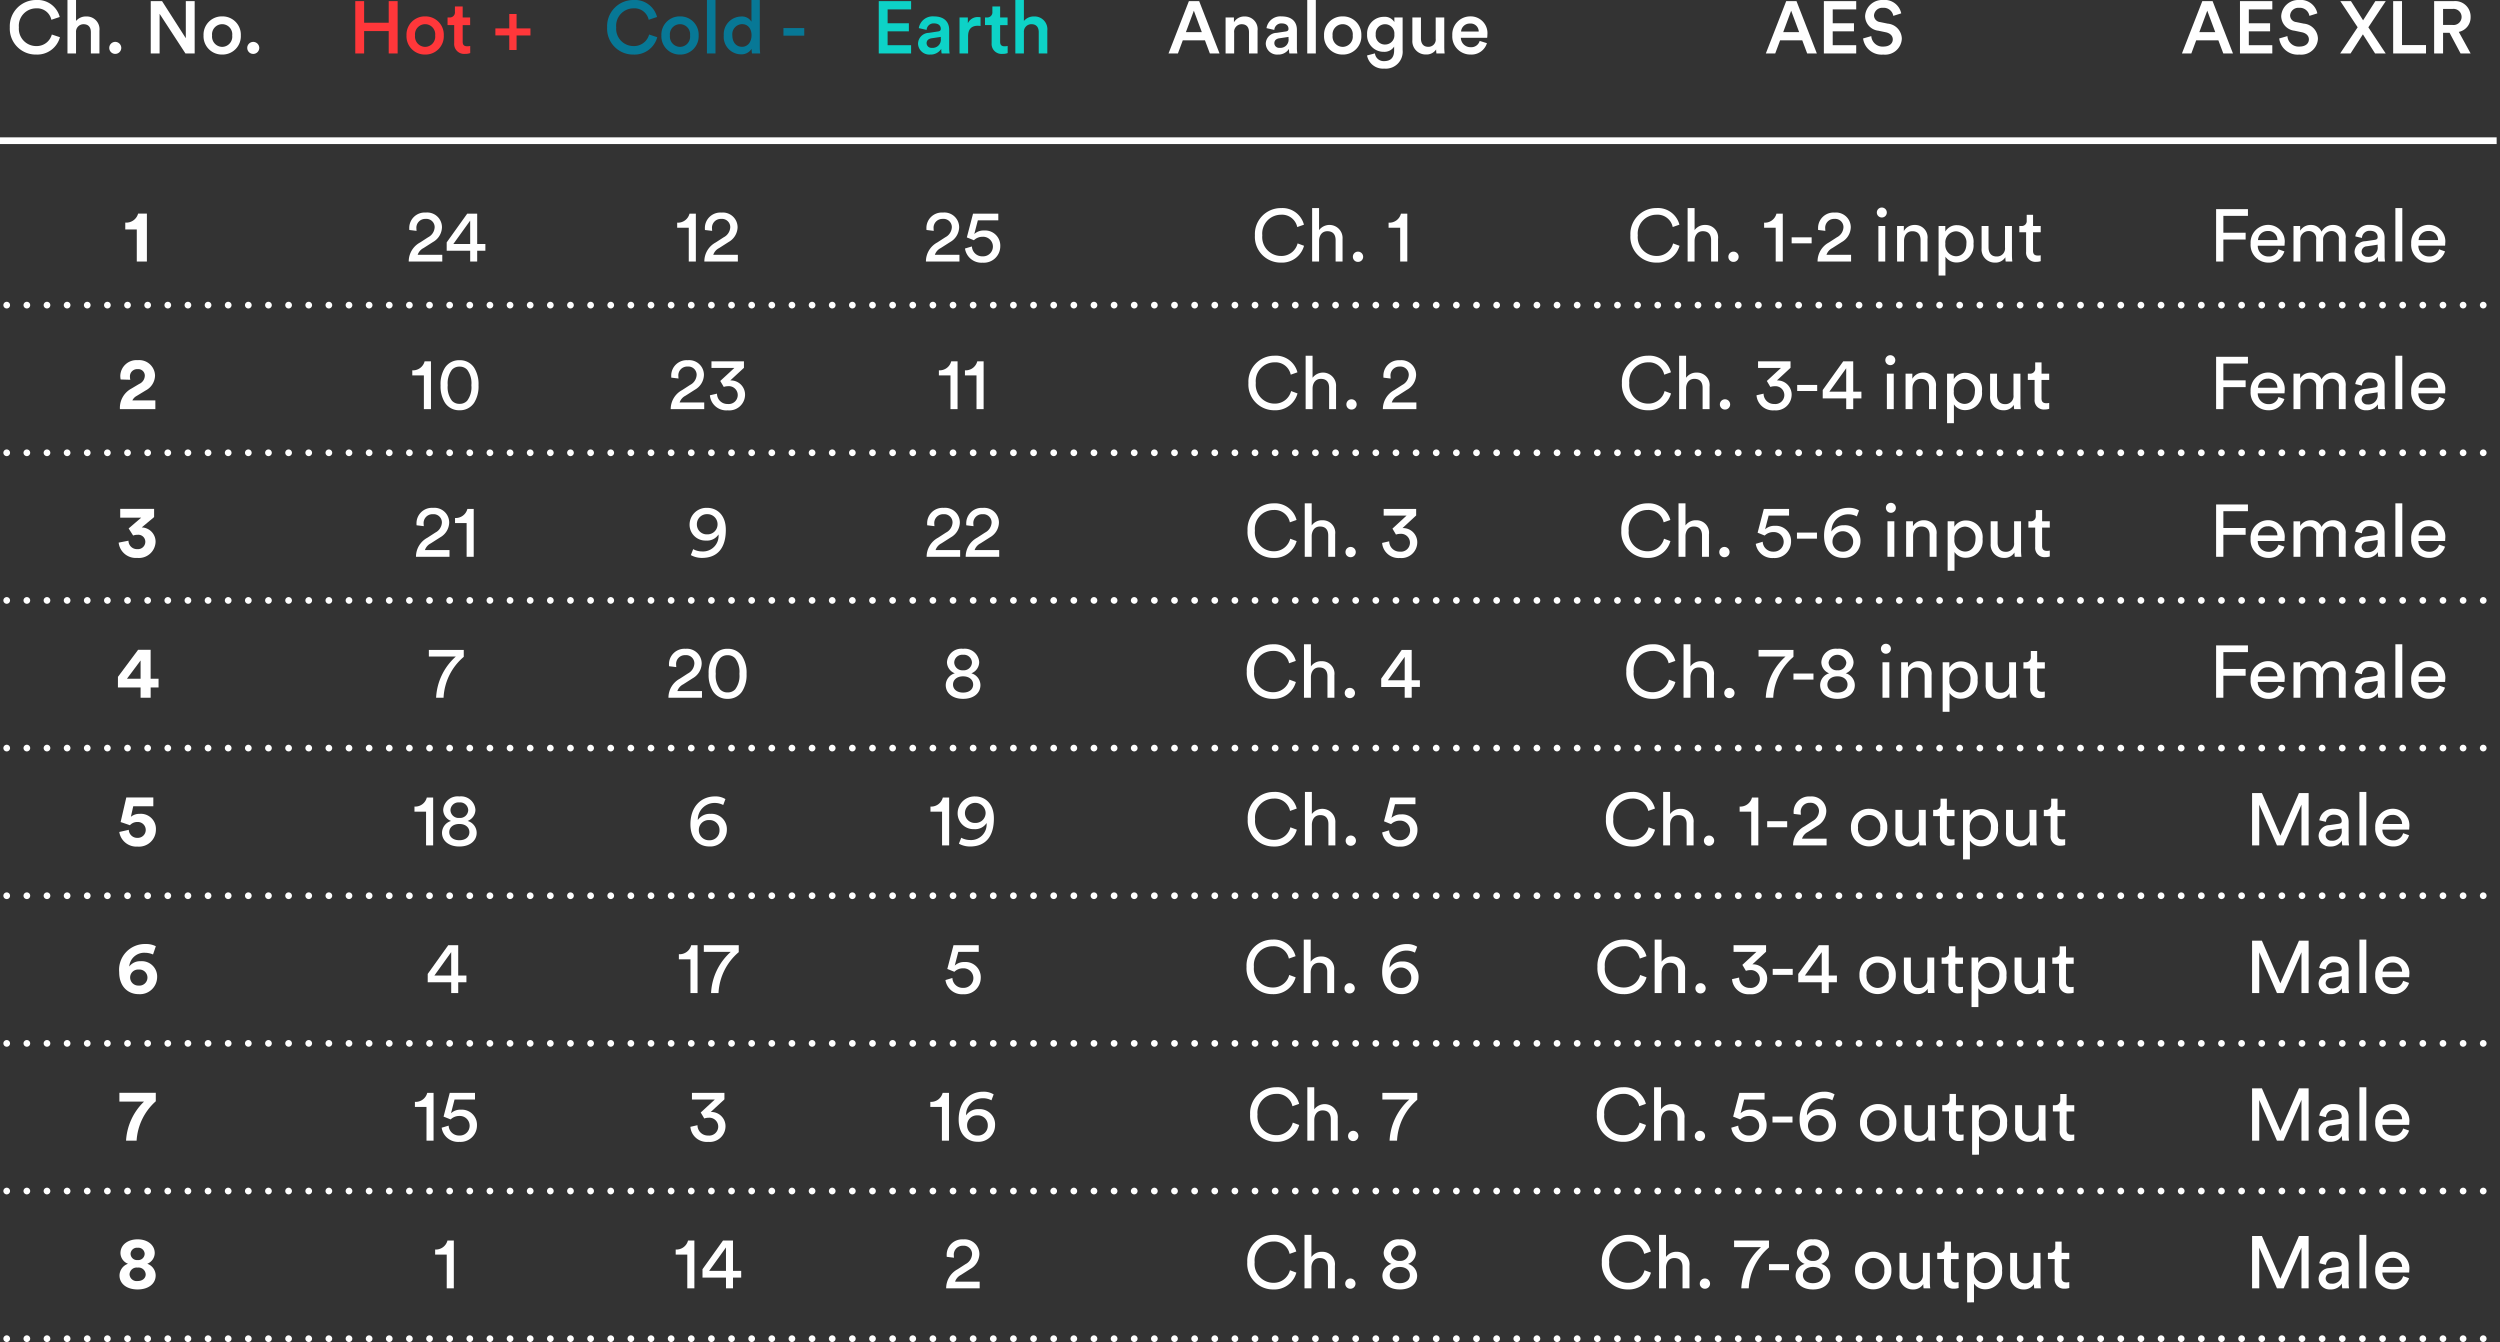 <svg xmlns="http://www.w3.org/2000/svg" width="372.5" height="199.964" viewBox="0 0 372.5 199.964"><rect x="0" y="0" width="372.5" height="199.964" fill="#333333" stroke="none"/><g id="AES59-2012_TABLE" data-name="AES59-2012 TABLE" transform="translate(-989 -620.036)"><path id="Path_3579" data-name="Path 3579" d="M4.4.165A3.5,3.5,0,0,0,7.931-2.42l-1.21-.4A2.328,2.328,0,0,1,4.4-1.1,2.583,2.583,0,0,1,1.815-3.894,2.591,2.591,0,0,1,4.389-6.721,2.164,2.164,0,0,1,6.655-5.016L7.9-5.434a3.4,3.4,0,0,0-3.509-2.53A3.907,3.907,0,0,0,.462-3.894,3.862,3.862,0,0,0,4.4.165Zm5.929-3.311a1.114,1.114,0,0,1,1.111-1.21c.8,0,1.1.528,1.1,1.188V0h1.276V-3.388a1.9,1.9,0,0,0-1.958-2.123,1.909,1.909,0,0,0-1.529.671V-7.964H9.053V0h1.276Zm4.95,2.321a.887.887,0,0,0,.891.891.9.9,0,0,0,.9-.891.906.906,0,0,0-.9-.9A.9.9,0,0,0,15.279-.825ZM28.006,0V-7.8h-1.32v5.533L23.144-7.8H21.461V0h1.32V-5.907L26.631,0ZM32.1-.979a1.537,1.537,0,0,1-1.5-1.7,1.517,1.517,0,0,1,1.5-1.683,1.511,1.511,0,0,1,1.5,1.683A1.525,1.525,0,0,1,32.1-.979Zm0-4.543a2.723,2.723,0,0,0-2.772,2.838A2.726,2.726,0,0,0,32.1.165a2.728,2.728,0,0,0,2.783-2.849A2.726,2.726,0,0,0,32.1-5.522Zm3.74,4.7a.887.887,0,0,0,.891.891.9.9,0,0,0,.9-.891.906.906,0,0,0-.9-.9A.9.9,0,0,0,35.838-.825Z" transform="translate(990 628)" fill="#fff"></path><path id="Path_3580" data-name="Path 3580" d="M9.888,11V3.861H8.579A1.822,1.822,0,0,1,6.665,5.2V6.226H8.381V11Z" transform="translate(1001 648)" fill="#fff"></path><path id="Path_3581" data-name="Path 3581" d="M7.419,6.622a1.564,1.564,0,0,1-.055-.4A1.077,1.077,0,0,1,8.5,5.038a.976.976,0,0,1,1.078.979,1.392,1.392,0,0,1-.847,1.232l-1.177.7A3.258,3.258,0,0,0,5.868,11h5.28V9.691H7.727a1.454,1.454,0,0,1,.616-.649l1.375-.836A2.564,2.564,0,0,0,11.1,5.995,2.36,2.36,0,0,0,8.53,3.7,2.41,2.41,0,0,0,5.923,6.083a2.7,2.7,0,0,0,.055.495Z" transform="translate(1001 670)" fill="#fff"></path><path id="Path_3582" data-name="Path 3582" d="M7.837,7.832a1.774,1.774,0,0,1,.649-.11A1.042,1.042,0,0,1,9.652,8.778a1.1,1.1,0,0,1-1.21,1.078A1.257,1.257,0,0,1,7.144,8.6l-1.463.286a2.564,2.564,0,0,0,2.761,2.277A2.488,2.488,0,0,0,11.181,8.8,2.127,2.127,0,0,0,9.113,6.622l1.848-1.54V3.861H5.912V5.17H9.036L7.166,6.776Z" transform="translate(1001 692)" fill="#fff"></path><path id="Path_3583" data-name="Path 3583" d="M5.571,9.471H8.948V11h1.5V9.471h1.177v-1.3H10.444V3.861H8.574l-3,4.026Zm3.377-1.3H6.913L8.948,5.445Z" transform="translate(1001 713)" fill="#fff"></path><path id="Path_3584" data-name="Path 3584" d="M5.774,9a2.578,2.578,0,0,0,2.717,2.178A2.525,2.525,0,0,0,11.23,8.69,2.249,2.249,0,0,0,8.788,6.3a1.962,1.962,0,0,0-1.287.44L7.853,5.17h2.992V3.861H6.819L5.972,7.524c.154.044,1.243.418,1.386.473a1.458,1.458,0,0,1,1.1-.484,1.184,1.184,0,1,1,.033,2.365,1.247,1.247,0,0,1-1.3-1.2Z" transform="translate(1001 735)" fill="#fff"></path><path id="Path_3585" data-name="Path 3585" d="M11.219,4.026a3.1,3.1,0,0,0-1.5-.33,3.841,3.841,0,0,0-3.96,4.191c0,2.156,1.331,3.278,2.893,3.278a2.566,2.566,0,0,0,2.761-2.508,2.287,2.287,0,0,0-2.464-2.4,2.018,2.018,0,0,0-1.694.792A2.237,2.237,0,0,1,9.624,5a3.052,3.052,0,0,1,1.177.253ZM7.391,8.69A1.179,1.179,0,0,1,8.645,7.5a1.2,1.2,0,1,1,0,2.387A1.207,1.207,0,0,1,7.391,8.69Z" transform="translate(1001 757)" fill="#fff"></path><path id="Path_3586" data-name="Path 3586" d="M11.214,3.861H5.791V5.17H9.465A8.8,8.8,0,0,0,6.781,11H8.354a8.532,8.532,0,0,1,2.86-5.874Z" transform="translate(1001 779)" fill="#fff"></path><path id="Path_3587" data-name="Path 3587" d="M8.5,6.787a.958.958,0,0,1-1.045-.935A.947.947,0,0,1,8.5,4.95a.951.951,0,0,1,1.056.9A.961.961,0,0,1,8.5,6.787Zm0,3.124a1.063,1.063,0,0,1-1.2-.99A1.059,1.059,0,0,1,8.5,7.909a1.069,1.069,0,0,1,1.21,1.012C9.712,9.427,9.294,9.911,8.5,9.911Zm0,1.254c1.628,0,2.695-.858,2.695-2.09A1.876,1.876,0,0,0,9.943,7.337a1.732,1.732,0,0,0,1.111-1.595c0-1.2-1.067-2.046-2.552-2.046S5.95,4.543,5.95,5.742A1.732,1.732,0,0,0,7.072,7.337,1.882,1.882,0,0,0,5.807,9.075C5.807,10.307,6.874,11.165,8.5,11.165Z" transform="translate(1001 801)" fill="#fff"></path><path id="Path_3588" data-name="Path 3588" d="M7.249,0V-7.8H5.918v3.223H2.255V-7.8H.935V0h1.32V-3.333H5.918V0Zm4.092-.979a1.537,1.537,0,0,1-1.5-1.7,1.517,1.517,0,0,1,1.5-1.683,1.511,1.511,0,0,1,1.5,1.683A1.525,1.525,0,0,1,11.341-.979Zm0-4.543A2.723,2.723,0,0,0,8.569-2.684,2.726,2.726,0,0,0,11.341.165a2.728,2.728,0,0,0,2.783-2.849A2.726,2.726,0,0,0,11.341-5.522ZM16.94-7H15.785v.8a.76.76,0,0,1-.825.836h-.275v1.133h.99v2.695a1.477,1.477,0,0,0,1.606,1.6,2.008,2.008,0,0,0,.781-.121V-1.111a2.724,2.724,0,0,1-.44.044c-.473,0-.682-.2-.682-.671V-4.224h1.111V-5.357H16.94Zm4.873,3.267v1.045h2.068V-.517H24.97V-2.684h2.068V-3.729H24.97V-5.874H23.881v2.145Z" transform="translate(1041 628)" fill="#ff373a"></path><path id="Path_3589" data-name="Path 3589" d="M4.069,6.435c-.011-.11-.022-.22-.022-.319A1.317,1.317,0,0,1,5.422,4.653,1.231,1.231,0,0,1,6.764,5.907a1.781,1.781,0,0,1-.979,1.485L4.6,8.162A3.209,3.209,0,0,0,2.9,11H7.9V10H4.234A1.746,1.746,0,0,1,5.1,9l1.408-.9A2.6,2.6,0,0,0,7.853,5.9,2.2,2.2,0,0,0,5.444,3.707,2.3,2.3,0,0,0,2.98,6.017a2.583,2.583,0,0,0,.011.286ZM8.557,9.394h3.5V11H13.1V9.394h1.221v-1H13.1V3.872H11.615L8.557,8.151Zm3.5-1H9.547l2.508-3.487Z" transform="translate(1047 648)" fill="#fff"></path><path id="Path_3590" data-name="Path 3590" d="M6.214,11V3.872H5.268A1.78,1.78,0,0,1,3.431,5.214v.759H5.158V11Zm2.5-3.564a3.319,3.319,0,0,1,.627-2.31,1.478,1.478,0,0,1,1.133-.462,1.478,1.478,0,0,1,1.133.462,3.319,3.319,0,0,1,.627,2.31,3.319,3.319,0,0,1-.627,2.31,1.478,1.478,0,0,1-1.133.462,1.478,1.478,0,0,1-1.133-.462A3.319,3.319,0,0,1,8.711,7.436Zm-1.067,0a4.591,4.591,0,0,0,.638,2.585,2.5,2.5,0,0,0,2.189,1.144,2.5,2.5,0,0,0,2.189-1.144A4.591,4.591,0,0,0,13.3,7.436a4.591,4.591,0,0,0-.638-2.585,2.5,2.5,0,0,0-2.189-1.144A2.5,2.5,0,0,0,8.282,4.851,4.591,4.591,0,0,0,7.644,7.436Z" transform="translate(1047 670)" fill="#fff"></path><path id="Path_3591" data-name="Path 3591" d="M5.147,6.435c-.011-.11-.022-.22-.022-.319A1.317,1.317,0,0,1,6.5,4.653,1.231,1.231,0,0,1,7.842,5.907a1.781,1.781,0,0,1-.979,1.485l-1.188.77A3.209,3.209,0,0,0,3.981,11H8.975V10H5.312a1.746,1.746,0,0,1,.869-1l1.408-.9A2.6,2.6,0,0,0,8.931,5.9,2.2,2.2,0,0,0,6.522,3.707a2.3,2.3,0,0,0-2.464,2.31,2.583,2.583,0,0,0,.011.286ZM12.583,11V3.872h-.946A1.78,1.78,0,0,1,9.8,5.214v.759h1.727V11Z" transform="translate(1047 692)" fill="#fff"></path><path id="Path_3592" data-name="Path 3592" d="M11.1,3.872H5.9v.99H9.916A8.8,8.8,0,0,0,6.979,11H8.09A8.488,8.488,0,0,1,11.1,4.906Z" transform="translate(1047 713)" fill="#fff"></path><path id="Path_3593" data-name="Path 3593" d="M6.539,11V3.872H5.593A1.78,1.78,0,0,1,3.756,5.214v.759H5.483V11Zm3.9-4.092a1.208,1.208,0,0,1-1.32-1.166A1.193,1.193,0,0,1,10.444,4.6a1.193,1.193,0,0,1,1.32,1.144A1.208,1.208,0,0,1,10.444,6.908Zm0,3.322c-.957,0-1.5-.528-1.5-1.2s.55-1.221,1.5-1.221,1.5.539,1.5,1.221S11.4,10.23,10.444,10.23Zm0,.935c1.639,0,2.585-.9,2.585-2.046a1.854,1.854,0,0,0-1.353-1.76,1.8,1.8,0,0,0,1.166-1.672,2.148,2.148,0,0,0-2.4-1.98,2.148,2.148,0,0,0-2.4,1.98A1.793,1.793,0,0,0,9.212,7.359a1.864,1.864,0,0,0-1.353,1.76C7.859,10.263,8.8,11.165,10.444,11.165Z" transform="translate(1047 735)" fill="#fff"></path><path id="Path_3594" data-name="Path 3594" d="M5.73,9.394h3.5V11h1.045V9.394h1.221v-1H10.273V3.872H8.788L5.73,8.151Zm3.5-1H6.72L9.228,4.906Z" transform="translate(1047 757)" fill="#fff"></path><path id="Path_3595" data-name="Path 3595" d="M6.6,11V3.872H5.659A1.78,1.78,0,0,1,3.822,5.214v.759H5.549V11Zm1.21-1.936a2.479,2.479,0,0,0,2.64,2.112,2.447,2.447,0,0,0,2.618-2.431,2.26,2.26,0,0,0-2.42-2.365A2,2,0,0,0,9.2,6.908l.528-2.046h3.047v-.99H9.014L8.09,7.414c.363.132.682.275,1.056.418a1.828,1.828,0,0,1,1.3-.517,1.459,1.459,0,1,1,.011,2.915A1.539,1.539,0,0,1,8.849,8.756Z" transform="translate(1047 779)" fill="#fff"></path><path id="Path_3596" data-name="Path 3596" d="M9.619,11V3.872H8.673A1.78,1.78,0,0,1,6.836,5.214v.759H8.563V11Z" transform="translate(1047 801)" fill="#fff"></path><path id="Path_3597" data-name="Path 3597" d="M4.4.165A3.5,3.5,0,0,0,7.931-2.42l-1.21-.4A2.328,2.328,0,0,1,4.4-1.1,2.583,2.583,0,0,1,1.815-3.894,2.591,2.591,0,0,1,4.389-6.721,2.164,2.164,0,0,1,6.655-5.016L7.9-5.434a3.4,3.4,0,0,0-3.509-2.53A3.907,3.907,0,0,0,.462-3.894,3.862,3.862,0,0,0,4.4.165ZM11.319-.979a1.537,1.537,0,0,1-1.5-1.7,1.517,1.517,0,0,1,1.5-1.683,1.511,1.511,0,0,1,1.5,1.683A1.525,1.525,0,0,1,11.319-.979Zm0-4.543A2.723,2.723,0,0,0,8.547-2.684,2.726,2.726,0,0,0,11.319.165,2.728,2.728,0,0,0,14.1-2.684,2.726,2.726,0,0,0,11.319-5.522ZM16.61,0V-7.964H15.334V0Zm2.508-2.7A1.5,1.5,0,0,1,20.57-4.367c.836,0,1.408.638,1.408,1.661S21.4-.99,20.559-.99C19.69-.99,19.118-1.672,19.118-2.7ZM23.21-7.964H21.967V-4.73a1.634,1.634,0,0,0-1.573-.77,2.631,2.631,0,0,0-2.552,2.8A2.6,2.6,0,0,0,20.416.132a1.762,1.762,0,0,0,1.573-.825A5.359,5.359,0,0,0,22.044,0h1.221a8.782,8.782,0,0,1-.055-.979Zm6.622,5.313V-3.784h-3.1v1.133Z" transform="translate(1079 628)" fill="#077896"></path><path id="Path_3598" data-name="Path 3598" d="M6.682,11V3.872H5.736A1.78,1.78,0,0,1,3.9,5.214v.759H5.626V11ZM9.113,6.435c-.011-.11-.022-.22-.022-.319a1.317,1.317,0,0,1,1.375-1.463,1.231,1.231,0,0,1,1.342,1.254,1.781,1.781,0,0,1-.979,1.485l-1.188.77A3.209,3.209,0,0,0,7.947,11h4.994V10H9.278a1.746,1.746,0,0,1,.869-1l1.408-.9A2.6,2.6,0,0,0,12.9,5.9a2.2,2.2,0,0,0-2.409-2.189,2.3,2.3,0,0,0-2.464,2.31,2.583,2.583,0,0,0,.011.286Z" transform="translate(1086 648)" fill="#fff"></path><path id="Path_3599" data-name="Path 3599" d="M4.1,6.435c-.011-.11-.022-.22-.022-.319A1.317,1.317,0,0,1,5.455,4.653,1.231,1.231,0,0,1,6.8,5.907a1.781,1.781,0,0,1-.979,1.485l-1.188.77A3.209,3.209,0,0,0,2.936,11H7.93V10H4.267a1.746,1.746,0,0,1,.869-1l1.408-.9A2.6,2.6,0,0,0,7.886,5.9,2.2,2.2,0,0,0,5.477,3.707a2.3,2.3,0,0,0-2.464,2.31,2.583,2.583,0,0,0,.011.286Zm6.743,1.254a1.922,1.922,0,0,1,.627-.11A1.327,1.327,0,0,1,12.924,8.91a1.345,1.345,0,0,1-1.507,1.32A1.539,1.539,0,0,1,9.833,8.69l-1.056.242a2.446,2.446,0,0,0,2.651,2.244,2.349,2.349,0,0,0,2.585-2.288,2.117,2.117,0,0,0-2.2-2.167L13.848,4.84V3.872H9.008v.99h3.41L10.317,6.8Z" transform="translate(1086 670)" fill="#fff"></path><path id="Path_3600" data-name="Path 3600" d="M5.934,10.747a3.452,3.452,0,0,0,1.65.418c2.4,0,3.564-1.562,3.564-4.18,0-2.277-1.375-3.278-2.772-3.278A2.512,2.512,0,0,0,5.747,6.171,2.362,2.362,0,0,0,8.211,8.58a2.01,2.01,0,0,0,1.848-.913A2.322,2.322,0,0,1,7.584,10.2a2.762,2.762,0,0,1-1.3-.341Zm3.982-4.6a1.488,1.488,0,0,1-1.54,1.507,1.463,1.463,0,0,1-1.54-1.507,1.485,1.485,0,0,1,1.54-1.5A1.5,1.5,0,0,1,9.916,6.149Z" transform="translate(1086 692)" fill="#fff"></path><path id="Path_3601" data-name="Path 3601" d="M3.767,6.435c-.011-.11-.022-.22-.022-.319A1.317,1.317,0,0,1,5.12,4.653,1.231,1.231,0,0,1,6.462,5.907a1.781,1.781,0,0,1-.979,1.485l-1.188.77A3.209,3.209,0,0,0,2.6,11H7.595V10H3.932A1.746,1.746,0,0,1,4.8,9l1.408-.9A2.6,2.6,0,0,0,7.551,5.9,2.2,2.2,0,0,0,5.142,3.707a2.3,2.3,0,0,0-2.464,2.31,2.583,2.583,0,0,0,.011.286Zm5.885,1a3.319,3.319,0,0,1,.627-2.31,1.478,1.478,0,0,1,1.133-.462,1.478,1.478,0,0,1,1.133.462,3.319,3.319,0,0,1,.627,2.31,3.319,3.319,0,0,1-.627,2.31,1.478,1.478,0,0,1-1.133.462,1.478,1.478,0,0,1-1.133-.462A3.319,3.319,0,0,1,9.652,7.436Zm-1.067,0a4.591,4.591,0,0,0,.638,2.585,2.5,2.5,0,0,0,2.189,1.144A2.5,2.5,0,0,0,13.6,10.021a4.591,4.591,0,0,0,.638-2.585A4.591,4.591,0,0,0,13.6,4.851a2.5,2.5,0,0,0-2.189-1.144A2.5,2.5,0,0,0,9.223,4.851,4.591,4.591,0,0,0,8.585,7.436Z" transform="translate(1086 713)" fill="#fff"></path><path id="Path_3602" data-name="Path 3602" d="M11.087,4.1a2.8,2.8,0,0,0-1.54-.4c-2.079,0-3.674,1.507-3.674,4.158,0,2.354,1.419,3.3,2.783,3.3A2.461,2.461,0,0,0,11.3,8.734,2.283,2.283,0,0,0,8.854,6.3a2.146,2.146,0,0,0-1.881.924A2.49,2.49,0,0,1,9.481,4.675a2.676,2.676,0,0,1,1.276.308ZM7.127,8.734a1.463,1.463,0,0,1,1.54-1.507,1.463,1.463,0,0,1,1.54,1.507,1.455,1.455,0,0,1-1.54,1.5A1.492,1.492,0,0,1,7.127,8.734Z" transform="translate(1086 735)" fill="#fff"></path><path id="Path_3603" data-name="Path 3603" d="M6.935,11V3.872H5.989A1.78,1.78,0,0,1,4.152,5.214v.759H5.879V11Zm6.138-7.128H7.87v.99h4.015A8.8,8.8,0,0,0,8.948,11h1.111a8.488,8.488,0,0,1,3.014-6.094Z" transform="translate(1086 757)" fill="#fff"></path><path id="Path_3604" data-name="Path 3604" d="M7.936,7.689a1.922,1.922,0,0,1,.627-.11A1.327,1.327,0,0,1,10.015,8.91a1.345,1.345,0,0,1-1.507,1.32A1.539,1.539,0,0,1,6.924,8.69l-1.056.242a2.446,2.446,0,0,0,2.651,2.244A2.349,2.349,0,0,0,11.1,8.888,2.117,2.117,0,0,0,8.9,6.721L10.939,4.84V3.872H6.1v.99h3.41L7.408,6.8Z" transform="translate(1086 779)" fill="#fff"></path><path id="Path_3605" data-name="Path 3605" d="M6.462,11V3.872H5.516A1.78,1.78,0,0,1,3.679,5.214v.759H5.406V11Zm1.21-1.606h3.5V11h1.045V9.394h1.221v-1H12.215V3.872H10.73L7.672,8.151Zm3.5-1H8.662L11.17,4.906Z" transform="translate(1086 801)" fill="#fff"></path><path id="Path_3609" data-name="Path 3609" d="M5.753,0V-1.232h-3.5V-3.3H5.423V-4.5H2.255V-6.567h3.5V-7.8H.935V0ZM6.787-1.452A1.68,1.68,0,0,0,8.6.165a1.87,1.87,0,0,0,1.65-.847A2.978,2.978,0,0,0,10.307,0h1.188a4.858,4.858,0,0,1-.066-.858V-3.52c0-1.067-.627-2-2.277-2A2.1,2.1,0,0,0,6.9-3.773l1.166.264a1.032,1.032,0,0,1,1.1-.968c.7,0,1.012.363,1.012.814,0,.187-.088.341-.4.385L8.4-3.069A1.648,1.648,0,0,0,6.787-1.452Zm2.057.616a.708.708,0,0,1-.781-.693c0-.44.319-.66.715-.726l1.4-.209v.242A1.219,1.219,0,0,1,8.844-.836ZM16.1-5.39a1.827,1.827,0,0,0-.341-.033,1.62,1.62,0,0,0-1.551.924v-.858H12.969V0h1.276V-2.552c0-1,.451-1.573,1.441-1.573a2.784,2.784,0,0,1,.418.033ZM19.019-7H17.864v.8a.76.76,0,0,1-.825.836h-.275v1.133h.99v2.695A1.477,1.477,0,0,0,19.36.066a2.008,2.008,0,0,0,.781-.121V-1.111a2.724,2.724,0,0,1-.44.044c-.473,0-.682-.2-.682-.671V-4.224H20.13V-5.357H19.019Zm3.542,3.85a1.114,1.114,0,0,1,1.111-1.21c.8,0,1.1.528,1.1,1.188V0h1.276V-3.388A1.9,1.9,0,0,0,24.09-5.511a1.909,1.909,0,0,0-1.529.671V-7.964H21.285V0h1.276Z" transform="translate(1119 628)" fill="#0dd2c7"></path><path id="Path_3610" data-name="Path 3610" d="M4.13,6.435c-.011-.11-.022-.22-.022-.319A1.317,1.317,0,0,1,5.483,4.653,1.231,1.231,0,0,1,6.825,5.907a1.781,1.781,0,0,1-.979,1.485l-1.188.77A3.209,3.209,0,0,0,2.964,11H7.958V10H4.295a1.746,1.746,0,0,1,.869-1l1.408-.9A2.6,2.6,0,0,0,7.914,5.9,2.2,2.2,0,0,0,5.5,3.707a2.3,2.3,0,0,0-2.464,2.31,2.583,2.583,0,0,0,.011.286ZM8.783,9.064a2.479,2.479,0,0,0,2.64,2.112,2.447,2.447,0,0,0,2.618-2.431,2.26,2.26,0,0,0-2.42-2.365,2,2,0,0,0-1.452.528L10.7,4.862h3.047v-.99H9.982L9.058,7.414c.363.132.682.275,1.056.418a1.828,1.828,0,0,1,1.3-.517,1.459,1.459,0,1,1,.011,2.915A1.539,1.539,0,0,1,9.817,8.756Z" transform="translate(1124 648)" fill="#fff"></path><path id="Path_3611" data-name="Path 3611" d="M7.677,11V3.872H6.731A1.78,1.78,0,0,1,4.894,5.214v.759H6.621V11Zm3.883,0V3.872h-.946A1.78,1.78,0,0,1,8.777,5.214v.759H10.5V11Z" transform="translate(1124 670)" fill="#fff"></path><path id="Path_3612" data-name="Path 3612" d="M4.234,6.435c-.011-.11-.022-.22-.022-.319A1.317,1.317,0,0,1,5.587,4.653,1.231,1.231,0,0,1,6.929,5.907,1.781,1.781,0,0,1,5.95,7.392l-1.188.77A3.209,3.209,0,0,0,3.068,11H8.062V10H4.4a1.746,1.746,0,0,1,.869-1l1.408-.9A2.6,2.6,0,0,0,8.018,5.9,2.2,2.2,0,0,0,5.609,3.707a2.3,2.3,0,0,0-2.464,2.31,2.583,2.583,0,0,0,.011.286Zm5.819,0c-.011-.11-.022-.22-.022-.319a1.317,1.317,0,0,1,1.375-1.463,1.231,1.231,0,0,1,1.342,1.254,1.781,1.781,0,0,1-.979,1.485l-1.188.77A3.209,3.209,0,0,0,8.887,11h4.994V10H10.218a1.746,1.746,0,0,1,.869-1L12.5,8.1a2.6,2.6,0,0,0,1.342-2.2,2.2,2.2,0,0,0-2.409-2.189,2.3,2.3,0,0,0-2.464,2.31,2.583,2.583,0,0,0,.011.286Z" transform="translate(1124 692)" fill="#fff"></path><path id="Path_3613" data-name="Path 3613" d="M8.5,6.908a1.208,1.208,0,0,1-1.32-1.166A1.193,1.193,0,0,1,8.5,4.6a1.193,1.193,0,0,1,1.32,1.144A1.208,1.208,0,0,1,8.5,6.908Zm0,3.322c-.957,0-1.5-.528-1.5-1.2S7.556,7.81,8.5,7.81,10,8.349,10,9.031,9.459,10.23,8.5,10.23Zm0,.935c1.639,0,2.585-.9,2.585-2.046a1.854,1.854,0,0,0-1.353-1.76A1.8,1.8,0,0,0,10.9,5.687a2.148,2.148,0,0,0-2.4-1.98,2.148,2.148,0,0,0-2.4,1.98A1.793,1.793,0,0,0,7.27,7.359a1.864,1.864,0,0,0-1.353,1.76C5.917,10.263,6.863,11.165,8.5,11.165Z" transform="translate(1124 713)" fill="#fff"></path><path id="Path_3614" data-name="Path 3614" d="M6.423,11V3.872H5.477A1.78,1.78,0,0,1,3.64,5.214v.759H5.367V11Zm1.452-.253a3.452,3.452,0,0,0,1.65.418c2.4,0,3.564-1.562,3.564-4.18,0-2.277-1.375-3.278-2.772-3.278A2.512,2.512,0,0,0,7.688,6.171,2.362,2.362,0,0,0,10.152,8.58,2.01,2.01,0,0,0,12,7.667,2.322,2.322,0,0,1,9.525,10.2a2.762,2.762,0,0,1-1.3-.341Zm3.982-4.6a1.488,1.488,0,0,1-1.54,1.507,1.463,1.463,0,0,1-1.54-1.507,1.541,1.541,0,0,1,3.08,0Z" transform="translate(1124 735)" fill="#fff"></path><path id="Path_3615" data-name="Path 3615" d="M5.873,9.064a2.479,2.479,0,0,0,2.64,2.112,2.447,2.447,0,0,0,2.618-2.431A2.26,2.26,0,0,0,8.711,6.38a2,2,0,0,0-1.452.528l.528-2.046h3.047v-.99H7.072L6.148,7.414c.363.132.682.275,1.056.418a1.828,1.828,0,0,1,1.3-.517,1.459,1.459,0,1,1,.011,2.915A1.539,1.539,0,0,1,6.907,8.756Z" transform="translate(1124 757)" fill="#fff"></path><path id="Path_3616" data-name="Path 3616" d="M6.4,11V3.872H5.455A1.78,1.78,0,0,1,3.618,5.214v.759H5.345V11Zm6.655-6.9a2.8,2.8,0,0,0-1.54-.4c-2.079,0-3.674,1.507-3.674,4.158,0,2.354,1.419,3.3,2.783,3.3a2.461,2.461,0,0,0,2.64-2.431A2.283,2.283,0,0,0,10.823,6.3a2.146,2.146,0,0,0-1.881.924A2.49,2.49,0,0,1,11.45,4.675a2.676,2.676,0,0,1,1.276.308ZM9.1,8.734a1.463,1.463,0,0,1,1.54-1.507,1.463,1.463,0,0,1,1.54,1.507,1.455,1.455,0,0,1-1.54,1.5A1.492,1.492,0,0,1,9.1,8.734Z" transform="translate(1124 779)" fill="#fff"></path><path id="Path_3617" data-name="Path 3617" d="M7.144,6.435c-.011-.11-.022-.22-.022-.319A1.317,1.317,0,0,1,8.5,4.653,1.231,1.231,0,0,1,9.839,5.907,1.781,1.781,0,0,1,8.86,7.392l-1.188.77A3.209,3.209,0,0,0,5.978,11h4.994V10H7.309a1.746,1.746,0,0,1,.869-1l1.408-.9a2.6,2.6,0,0,0,1.342-2.2A2.2,2.2,0,0,0,8.519,3.707a2.3,2.3,0,0,0-2.464,2.31,2.583,2.583,0,0,0,.011.286Z" transform="translate(1124 801)" fill="#fff"></path><path id="Path_3618" data-name="Path 3618" d="M6.27,0H7.711L4.675-7.8H3.146L.11,0h1.4l.726-1.958h3.3ZM3.883-6.369l1.188,3.19H2.7ZM9.889-3.091A1.125,1.125,0,0,1,11-4.356c.8,0,1.1.528,1.1,1.188V0h1.276V-3.388A1.893,1.893,0,0,0,11.44-5.511a1.779,1.779,0,0,0-1.584.869v-.715H8.613V0H9.889ZM14.6-1.452A1.68,1.68,0,0,0,16.412.165a1.87,1.87,0,0,0,1.65-.847A2.978,2.978,0,0,0,18.117,0h1.188a4.859,4.859,0,0,1-.066-.858V-3.52c0-1.067-.627-2-2.277-2a2.1,2.1,0,0,0-2.255,1.749l1.166.264a1.032,1.032,0,0,1,1.1-.968c.7,0,1.012.363,1.012.814,0,.187-.088.341-.4.385l-1.375.209A1.648,1.648,0,0,0,14.6-1.452Zm2.057.616a.708.708,0,0,1-.781-.693c0-.44.319-.66.715-.726l1.4-.209v.242A1.219,1.219,0,0,1,16.654-.836Zm5.4.836V-7.964H20.779V0Zm4-.979a1.537,1.537,0,0,1-1.5-1.7,1.517,1.517,0,0,1,1.5-1.683,1.511,1.511,0,0,1,1.5,1.683A1.525,1.525,0,0,1,26.059-.979Zm0-4.543a2.723,2.723,0,0,0-2.772,2.838A2.726,2.726,0,0,0,26.059.165a2.728,2.728,0,0,0,2.783-2.849A2.726,2.726,0,0,0,26.059-5.522ZM29.689.3a2.408,2.408,0,0,0,2.552,1.958,2.527,2.527,0,0,0,2.75-2.761V-5.357H33.759v.682a1.665,1.665,0,0,0-1.584-.781A2.483,2.483,0,0,0,29.7-2.849,2.464,2.464,0,0,0,32.175-.242a1.712,1.712,0,0,0,1.551-.781v.561c0,1.089-.506,1.606-1.518,1.606A1.3,1.3,0,0,1,30.866-.011Zm2.695-1.628a1.369,1.369,0,0,1-1.4-1.518,1.383,1.383,0,0,1,1.4-1.507,1.379,1.379,0,0,1,1.375,1.507A1.37,1.37,0,0,1,32.384-1.331Zm7.6.737A3.988,3.988,0,0,0,40.029,0H41.25a8.72,8.72,0,0,1-.055-.979V-5.357H39.919v3.168A1.073,1.073,0,0,1,38.8-.99c-.77,0-1.078-.561-1.078-1.221V-5.357H36.443V-1.98A1.981,1.981,0,0,0,38.467.154,1.714,1.714,0,0,0,39.985-.594ZM43.7-3.267a1.286,1.286,0,0,1,1.309-1.188,1.2,1.2,0,0,1,1.32,1.188Zm2.772,1.4a1.292,1.292,0,0,1-1.342.935,1.434,1.434,0,0,1-1.463-1.4h3.916a1.89,1.89,0,0,0,.033-.407A2.5,2.5,0,0,0,45-5.522a2.685,2.685,0,0,0-2.607,2.816A2.7,2.7,0,0,0,45.133.165a2.413,2.413,0,0,0,2.42-1.694Z" transform="translate(1163 628)" fill="#fff"></path><path id="Path_3619" data-name="Path 3619" d="M10.855,11.165A3.4,3.4,0,0,0,14.3,8.657l-.957-.352a2.479,2.479,0,0,1-2.486,1.87A2.805,2.805,0,0,1,8.083,7.1a2.8,2.8,0,0,1,2.772-3.069,2.31,2.31,0,0,1,2.431,1.837l1-.352a3.313,3.313,0,0,0-3.432-2.475A3.865,3.865,0,0,0,6.983,7.1,3.832,3.832,0,0,0,10.855,11.165Zm5.687-3.278c.022-.781.44-1.4,1.232-1.4.924,0,1.232.594,1.232,1.331V11H20.04V7.645a1.95,1.95,0,0,0-3.5-1.32V3.036H15.508V11h1.034ZM21.58,10.3a.747.747,0,0,0,.759.759.756.756,0,0,0,.77-.759.765.765,0,0,0-.77-.77A.756.756,0,0,0,21.58,10.3Zm8.107.7V3.872h-.946A1.78,1.78,0,0,1,26.9,5.214v.759h1.727V11Z" transform="translate(1169 648)" fill="#fff"></path><path id="Path_3620" data-name="Path 3620" d="M6.887,11.165A3.4,3.4,0,0,0,10.33,8.657l-.957-.352a2.479,2.479,0,0,1-2.486,1.87A2.805,2.805,0,0,1,4.115,7.1,2.8,2.8,0,0,1,6.887,4.026,2.31,2.31,0,0,1,9.318,5.863l1-.352A3.313,3.313,0,0,0,6.887,3.036,3.865,3.865,0,0,0,3.015,7.1,3.832,3.832,0,0,0,6.887,11.165Zm5.687-3.278c.022-.781.44-1.4,1.232-1.4.924,0,1.232.594,1.232,1.331V11h1.034V7.645a1.95,1.95,0,0,0-3.5-1.32V3.036H11.54V11h1.034ZM17.612,10.3a.747.747,0,0,0,.759.759.756.756,0,0,0,.77-.759.765.765,0,0,0-.77-.77A.756.756,0,0,0,17.612,10.3Zm6.6-3.861c-.011-.11-.022-.22-.022-.319a1.317,1.317,0,0,1,1.375-1.463,1.231,1.231,0,0,1,1.342,1.254,1.781,1.781,0,0,1-.979,1.485l-1.188.77A3.209,3.209,0,0,0,23.046,11H28.04V10H24.377a1.746,1.746,0,0,1,.869-1l1.408-.9A2.6,2.6,0,0,0,28,5.9a2.2,2.2,0,0,0-2.409-2.189,2.3,2.3,0,0,0-2.464,2.31,2.583,2.583,0,0,0,.011.286Z" transform="translate(1172 670)" fill="#fff"></path><path id="Path_3621" data-name="Path 3621" d="M6.755,11.165A3.4,3.4,0,0,0,10.2,8.657l-.957-.352a2.479,2.479,0,0,1-2.486,1.87A2.805,2.805,0,0,1,3.983,7.1,2.8,2.8,0,0,1,6.755,4.026,2.31,2.31,0,0,1,9.186,5.863l1-.352A3.313,3.313,0,0,0,6.755,3.036,3.865,3.865,0,0,0,2.883,7.1,3.832,3.832,0,0,0,6.755,11.165Zm5.687-3.278c.022-.781.44-1.4,1.232-1.4.924,0,1.232.594,1.232,1.331V11H15.94V7.645a1.857,1.857,0,0,0-1.892-2.09,1.872,1.872,0,0,0-1.606.77V3.036H11.408V11h1.034ZM17.48,10.3a.747.747,0,0,0,.759.759.756.756,0,0,0,.77-.759.765.765,0,0,0-.77-.77A.756.756,0,0,0,17.48,10.3ZM25,7.689a1.922,1.922,0,0,1,.627-.11A1.327,1.327,0,0,1,27.083,8.91a1.345,1.345,0,0,1-1.507,1.32,1.539,1.539,0,0,1-1.584-1.54l-1.056.242a2.446,2.446,0,0,0,2.651,2.244,2.349,2.349,0,0,0,2.585-2.288,2.117,2.117,0,0,0-2.2-2.167L28.007,4.84V3.872h-4.84v.99h3.41L24.476,6.8Z" transform="translate(1172 692)" fill="#fff"></path><path id="Path_3622" data-name="Path 3622" d="M6.64,11.165a3.4,3.4,0,0,0,3.443-2.508l-.957-.352a2.479,2.479,0,0,1-2.486,1.87A2.805,2.805,0,0,1,3.867,7.1,2.8,2.8,0,0,1,6.64,4.026,2.31,2.31,0,0,1,9.07,5.863l1-.352A3.313,3.313,0,0,0,6.64,3.036,3.865,3.865,0,0,0,2.767,7.1,3.832,3.832,0,0,0,6.64,11.165Zm5.687-3.278c.022-.781.44-1.4,1.232-1.4.924,0,1.232.594,1.232,1.331V11h1.034V7.645a1.857,1.857,0,0,0-1.892-2.09,1.872,1.872,0,0,0-1.606.77V3.036H11.293V11h1.034ZM17.365,10.3a.747.747,0,0,0,.759.759.756.756,0,0,0,.77-.759.765.765,0,0,0-.77-.77A.756.756,0,0,0,17.365,10.3Zm5.434-.9h3.5V11h1.045V9.394h1.221v-1H27.342V3.872H25.857L22.8,8.151Zm3.5-1H23.789L26.3,4.906Z" transform="translate(1172 713)" fill="#fff"></path><path id="Path_3623" data-name="Path 3623" d="M9.782,11.165a3.4,3.4,0,0,0,3.443-2.508l-.957-.352a2.479,2.479,0,0,1-2.486,1.87A2.805,2.805,0,0,1,7.01,7.1,2.8,2.8,0,0,1,9.782,4.026a2.31,2.31,0,0,1,2.431,1.837l1-.352A3.313,3.313,0,0,0,9.782,3.036,3.865,3.865,0,0,0,5.91,7.1,3.832,3.832,0,0,0,9.782,11.165Zm5.687-3.278c.022-.781.44-1.4,1.232-1.4.924,0,1.232.594,1.232,1.331V11h1.034V7.645a1.95,1.95,0,0,0-3.5-1.32V3.036H14.436V11h1.034ZM20.507,10.3a.747.747,0,0,0,.759.759.756.756,0,0,0,.77-.759.765.765,0,0,0-.77-.77A.756.756,0,0,0,20.507,10.3Zm5.434-1.232a2.479,2.479,0,0,0,2.64,2.112A2.447,2.447,0,0,0,31.2,8.745a2.26,2.26,0,0,0-2.42-2.365,2,2,0,0,0-1.452.528l.528-2.046H30.9v-.99H27.14l-.924,3.542c.363.132.682.275,1.056.418a1.828,1.828,0,0,1,1.3-.517,1.459,1.459,0,1,1,.011,2.915,1.539,1.539,0,0,1-1.606-1.474Z" transform="translate(1169 735)" fill="#fff"></path><path id="Path_3624" data-name="Path 3624" d="M6.607,11.165a3.4,3.4,0,0,0,3.443-2.508l-.957-.352a2.479,2.479,0,0,1-2.486,1.87A2.805,2.805,0,0,1,3.834,7.1,2.8,2.8,0,0,1,6.607,4.026,2.31,2.31,0,0,1,9.038,5.863l1-.352A3.313,3.313,0,0,0,6.607,3.036,3.865,3.865,0,0,0,2.734,7.1,3.832,3.832,0,0,0,6.607,11.165Zm5.687-3.278c.022-.781.44-1.4,1.232-1.4.924,0,1.232.594,1.232,1.331V11h1.034V7.645A1.857,1.857,0,0,0,13.9,5.555a1.872,1.872,0,0,0-1.606.77V3.036H11.26V11h1.034ZM17.332,10.3a.747.747,0,0,0,.759.759.756.756,0,0,0,.77-.759.765.765,0,0,0-.77-.77A.756.756,0,0,0,17.332,10.3ZM28.156,4.1a2.8,2.8,0,0,0-1.54-.4c-2.079,0-3.674,1.507-3.674,4.158,0,2.354,1.419,3.3,2.783,3.3a2.461,2.461,0,0,0,2.64-2.431A2.283,2.283,0,0,0,25.923,6.3a2.146,2.146,0,0,0-1.881.924A2.49,2.49,0,0,1,26.55,4.675a2.676,2.676,0,0,1,1.276.308ZM24.2,8.734a1.54,1.54,0,0,1,3.08,0,1.455,1.455,0,0,1-1.54,1.5A1.492,1.492,0,0,1,24.2,8.734Z" transform="translate(1172 757)" fill="#fff"></path><path id="Path_3625" data-name="Path 3625" d="M7.14,11.165a3.4,3.4,0,0,0,3.443-2.508l-.957-.352a2.479,2.479,0,0,1-2.486,1.87A2.805,2.805,0,0,1,4.368,7.1,2.8,2.8,0,0,1,7.14,4.026,2.31,2.31,0,0,1,9.571,5.863l1-.352A3.313,3.313,0,0,0,7.14,3.036,3.865,3.865,0,0,0,3.268,7.1,3.832,3.832,0,0,0,7.14,11.165Zm5.687-3.278c.022-.781.44-1.4,1.232-1.4.924,0,1.232.594,1.232,1.331V11h1.034V7.645a1.95,1.95,0,0,0-3.5-1.32V3.036H11.793V11h1.034ZM17.865,10.3a.747.747,0,0,0,.759.759.756.756,0,0,0,.77-.759.765.765,0,0,0-.77-.77A.756.756,0,0,0,17.865,10.3ZM28.172,3.872h-5.2v.99h4.015A8.8,8.8,0,0,0,24.047,11h1.111a8.488,8.488,0,0,1,3.014-6.094Z" transform="translate(1172 779)" fill="#fff"></path><path id="Path_3626" data-name="Path 3626" d="M6.716,11.165A3.4,3.4,0,0,0,10.16,8.657L9.2,8.305a2.479,2.479,0,0,1-2.486,1.87A2.805,2.805,0,0,1,3.944,7.1,2.8,2.8,0,0,1,6.716,4.026,2.31,2.31,0,0,1,9.147,5.863l1-.352A3.313,3.313,0,0,0,6.716,3.036,3.865,3.865,0,0,0,2.844,7.1,3.832,3.832,0,0,0,6.716,11.165ZM12.4,7.887c.022-.781.44-1.4,1.232-1.4.924,0,1.232.594,1.232,1.331V11H15.9V7.645a1.857,1.857,0,0,0-1.892-2.09,1.872,1.872,0,0,0-1.606.77V3.036H11.37V11H12.4ZM17.441,10.3a.747.747,0,0,0,.759.759.756.756,0,0,0,.77-.759.765.765,0,0,0-.77-.77A.756.756,0,0,0,17.441,10.3Zm8.129-3.388a1.208,1.208,0,0,1-1.32-1.166,1.334,1.334,0,0,1,2.64,0A1.208,1.208,0,0,1,25.571,6.908Zm0,3.322c-.957,0-1.5-.528-1.5-1.2s.55-1.221,1.5-1.221,1.5.539,1.5,1.221S26.528,10.23,25.571,10.23Zm0,.935c1.639,0,2.585-.9,2.585-2.046A1.854,1.854,0,0,0,26.8,7.359a1.8,1.8,0,0,0,1.166-1.672,2.148,2.148,0,0,0-2.4-1.98,2.148,2.148,0,0,0-2.4,1.98,1.793,1.793,0,0,0,1.166,1.672,1.864,1.864,0,0,0-1.353,1.76C22.986,10.263,23.932,11.165,25.571,11.165Z" transform="translate(1172 801)" fill="#fff"></path><path id="Path_3627" data-name="Path 3627" d="M6.27,0H7.711L4.675-7.8H3.146L.11,0h1.4l.726-1.958h3.3ZM3.883-6.369l1.188,3.19H2.7ZM13.574,0V-1.232h-3.5V-3.3h3.168V-4.5H10.076V-6.567h3.5V-7.8H8.756V0Zm6.71-5.973a2.519,2.519,0,0,0-2.728-1.991A2.543,2.543,0,0,0,14.9-5.577a2.215,2.215,0,0,0,1.98,2.189l1.1.231c.671.143,1.045.55,1.045,1.056,0,.605-.484,1.078-1.419,1.078a1.676,1.676,0,0,1-1.782-1.562L14.6-2.233a2.773,2.773,0,0,0,3.014,2.4A2.49,2.49,0,0,0,20.372-2.2,2.3,2.3,0,0,0,18.26-4.444l-1.122-.231a1.01,1.01,0,0,1-.913-1A1.232,1.232,0,0,1,17.567-6.8,1.439,1.439,0,0,1,19.1-5.6Z" transform="translate(1252 628)" fill="#fff"></path><path id="Path_3628" data-name="Path 3628" d="M5.8,11.165A3.4,3.4,0,0,0,9.246,8.657l-.957-.352A2.479,2.479,0,0,1,5.8,10.175,2.805,2.805,0,0,1,3.031,7.1,2.8,2.8,0,0,1,5.8,4.026,2.31,2.31,0,0,1,8.234,5.863l1-.352A3.313,3.313,0,0,0,5.8,3.036,3.865,3.865,0,0,0,1.931,7.1,3.832,3.832,0,0,0,5.8,11.165ZM11.49,7.887c.022-.781.44-1.4,1.232-1.4.924,0,1.232.594,1.232,1.331V11h1.034V7.645A1.857,1.857,0,0,0,13.1,5.555a1.872,1.872,0,0,0-1.606.77V3.036H10.456V11H11.49ZM16.528,10.3a.747.747,0,0,0,.759.759.756.756,0,0,0,.77-.759.765.765,0,0,0-.77-.77A.756.756,0,0,0,16.528,10.3Zm8.107.7V3.872h-.946a1.78,1.78,0,0,1-1.837,1.342v.759h1.727V11Zm4.3-2.706v-.9H25.955v.9Zm2.046-1.859c-.011-.11-.022-.22-.022-.319a1.317,1.317,0,0,1,1.375-1.463,1.231,1.231,0,0,1,1.342,1.254A1.781,1.781,0,0,1,32.7,7.392l-1.188.77A3.209,3.209,0,0,0,29.816,11H34.81V10H31.147a1.746,1.746,0,0,1,.869-1l1.408-.9a2.6,2.6,0,0,0,1.342-2.2,2.2,2.2,0,0,0-2.409-2.189,2.3,2.3,0,0,0-2.464,2.31A2.583,2.583,0,0,0,29.9,6.3ZM39.9,11V5.709H38.88V11ZM38.649,3.707a.743.743,0,1,0,.737-.748A.737.737,0,0,0,38.649,3.707ZM42.7,7.942c0-.8.418-1.452,1.232-1.452.924,0,1.232.594,1.232,1.331V11h1.034V7.645A1.857,1.857,0,0,0,44.3,5.555a1.812,1.812,0,0,0-1.628.913V5.709H41.663V11H42.7Zm6.171,5.148V10.285a1.968,1.968,0,0,0,1.716.858,2.511,2.511,0,0,0,2.464-2.794,2.457,2.457,0,0,0-2.431-2.761,1.951,1.951,0,0,0-1.771.946V5.709h-1V13.09Zm3.124-4.741c0,1.089-.6,1.87-1.562,1.87a1.66,1.66,0,0,1-1.573-1.87A1.658,1.658,0,0,1,50.43,6.5,1.637,1.637,0,0,1,51.992,8.349ZM57.8,10.362a4.684,4.684,0,0,0,.044.638h.99a8.9,8.9,0,0,1-.055-.979V5.709H57.745V8.9a1.2,1.2,0,0,1-1.254,1.353c-.869,0-1.2-.638-1.2-1.364V5.709H54.258V9.042a1.957,1.957,0,0,0,1.98,2.123A1.726,1.726,0,0,0,57.8,10.362Zm4.125-6.325h-.946v.858a.74.74,0,0,1-.814.814h-.286v.935h1.012v2.9a1.373,1.373,0,0,0,1.474,1.507,2.263,2.263,0,0,0,.7-.1v-.88a2.093,2.093,0,0,1-.407.044c-.539,0-.737-.242-.737-.726V6.644h1.144V5.709H61.925Z" transform="translate(1230 648)" fill="#fff"></path><path id="Path_3629" data-name="Path 3629" d="M4.538,11.165A3.4,3.4,0,0,0,7.981,8.657l-.957-.352a2.479,2.479,0,0,1-2.486,1.87A2.805,2.805,0,0,1,1.766,7.1,2.8,2.8,0,0,1,4.538,4.026,2.31,2.31,0,0,1,6.969,5.863l1-.352A3.313,3.313,0,0,0,4.538,3.036,3.865,3.865,0,0,0,.666,7.1,3.832,3.832,0,0,0,4.538,11.165Zm5.687-3.278c.022-.781.44-1.4,1.232-1.4.924,0,1.232.594,1.232,1.331V11h1.034V7.645a1.857,1.857,0,0,0-1.892-2.09,1.872,1.872,0,0,0-1.606.77V3.036H9.191V11h1.034ZM15.263,10.3a.747.747,0,0,0,.759.759.756.756,0,0,0,.77-.759.765.765,0,0,0-.77-.77A.756.756,0,0,0,15.263,10.3Zm7.524-2.607a1.922,1.922,0,0,1,.627-.11A1.327,1.327,0,0,1,24.866,8.91a1.345,1.345,0,0,1-1.507,1.32,1.539,1.539,0,0,1-1.584-1.54l-1.056.242a2.446,2.446,0,0,0,2.651,2.244,2.349,2.349,0,0,0,2.585-2.288,2.117,2.117,0,0,0-2.2-2.167L25.79,4.84V3.872H20.95v.99h3.41L22.259,6.8Zm6.974.6v-.9H26.78v.9Zm.825,1.1h3.5V11h1.045V9.394H36.35v-1H35.129V3.872H33.644L30.586,8.151Zm3.5-1H31.576l2.508-3.487ZM41.168,11V5.709H40.145V11ZM39.914,3.707a.743.743,0,1,0,.737-.748A.737.737,0,0,0,39.914,3.707Zm4.048,4.235c0-.8.418-1.452,1.232-1.452.924,0,1.232.594,1.232,1.331V11H47.46V7.645a1.857,1.857,0,0,0-1.892-2.09,1.812,1.812,0,0,0-1.628.913V5.709H42.928V11h1.034Zm6.171,5.148V10.285a1.968,1.968,0,0,0,1.716.858,2.511,2.511,0,0,0,2.464-2.794,2.457,2.457,0,0,0-2.431-2.761,1.951,1.951,0,0,0-1.771.946V5.709h-1V13.09Zm3.124-4.741c0,1.089-.6,1.87-1.562,1.87a1.66,1.66,0,0,1-1.573-1.87A1.658,1.658,0,0,1,51.695,6.5,1.637,1.637,0,0,1,53.257,8.349Zm5.808,2.013a4.684,4.684,0,0,0,.044.638h.99a8.9,8.9,0,0,1-.055-.979V5.709H59.01V8.9a1.2,1.2,0,0,1-1.254,1.353c-.869,0-1.2-.638-1.2-1.364V5.709H55.523V9.042a1.957,1.957,0,0,0,1.98,2.123A1.726,1.726,0,0,0,59.065,10.362ZM63.19,4.037h-.946v.858a.74.74,0,0,1-.814.814h-.286v.935h1.012v2.9a1.373,1.373,0,0,0,1.474,1.507,2.263,2.263,0,0,0,.7-.1v-.88a2.093,2.093,0,0,1-.407.044c-.539,0-.737-.242-.737-.726V6.644h1.144V5.709H63.19Z" transform="translate(1230 670)" fill="#fff"></path><path id="Path_3630" data-name="Path 3630" d="M4.45,11.165A3.4,3.4,0,0,0,7.893,8.657l-.957-.352a2.479,2.479,0,0,1-2.486,1.87A2.805,2.805,0,0,1,1.678,7.1,2.8,2.8,0,0,1,4.45,4.026,2.31,2.31,0,0,1,6.881,5.863l1-.352A3.313,3.313,0,0,0,4.45,3.036,3.865,3.865,0,0,0,.578,7.1,3.832,3.832,0,0,0,4.45,11.165Zm5.687-3.278c.022-.781.44-1.4,1.232-1.4.924,0,1.232.594,1.232,1.331V11h1.034V7.645a1.857,1.857,0,0,0-1.892-2.09,1.872,1.872,0,0,0-1.606.77V3.036H9.1V11h1.034ZM15.175,10.3a.747.747,0,0,0,.759.759.756.756,0,0,0,.77-.759.765.765,0,0,0-.77-.77A.756.756,0,0,0,15.175,10.3Zm5.434-1.232a2.479,2.479,0,0,0,2.64,2.112,2.447,2.447,0,0,0,2.618-2.431,2.26,2.26,0,0,0-2.42-2.365A2,2,0,0,0,22,6.908l.528-2.046H25.57v-.99H21.808l-.924,3.542c.363.132.682.275,1.056.418a1.828,1.828,0,0,1,1.3-.517,1.459,1.459,0,1,1,.011,2.915,1.539,1.539,0,0,1-1.606-1.474Zm9.119-.77v-.9H26.747v.9ZM36,4.1a2.8,2.8,0,0,0-1.54-.4c-2.079,0-3.674,1.507-3.674,4.158,0,2.354,1.419,3.3,2.783,3.3a2.461,2.461,0,0,0,2.64-2.431A2.283,2.283,0,0,0,33.765,6.3a2.146,2.146,0,0,0-1.881.924,2.49,2.49,0,0,1,2.508-2.552,2.676,2.676,0,0,1,1.276.308Zm-3.96,4.631a1.54,1.54,0,0,1,3.08,0,1.455,1.455,0,0,1-1.54,1.5A1.492,1.492,0,0,1,32.038,8.734ZM41.256,11V5.709H40.233V11ZM40,3.707a.743.743,0,1,0,.737-.748A.737.737,0,0,0,40,3.707ZM44.05,7.942c0-.8.418-1.452,1.232-1.452.924,0,1.232.594,1.232,1.331V11h1.034V7.645a1.857,1.857,0,0,0-1.892-2.09,1.812,1.812,0,0,0-1.628.913V5.709H43.016V11H44.05Zm6.171,5.148V10.285a1.968,1.968,0,0,0,1.716.858A2.511,2.511,0,0,0,54.4,8.349,2.457,2.457,0,0,0,51.97,5.588a1.951,1.951,0,0,0-1.771.946V5.709h-1V13.09Zm3.124-4.741c0,1.089-.6,1.87-1.562,1.87a1.66,1.66,0,0,1-1.573-1.87A1.658,1.658,0,0,1,51.783,6.5,1.637,1.637,0,0,1,53.345,8.349Zm5.808,2.013A4.684,4.684,0,0,0,59.2,11h.99a8.9,8.9,0,0,1-.055-.979V5.709H59.1V8.9a1.2,1.2,0,0,1-1.254,1.353c-.869,0-1.2-.638-1.2-1.364V5.709H55.611V9.042a1.957,1.957,0,0,0,1.98,2.123A1.726,1.726,0,0,0,59.153,10.362Zm4.125-6.325h-.946v.858a.74.74,0,0,1-.814.814h-.286v.935h1.012v2.9a1.373,1.373,0,0,0,1.474,1.507,2.263,2.263,0,0,0,.7-.1v-.88a2.093,2.093,0,0,1-.407.044c-.539,0-.737-.242-.737-.726V6.644h1.144V5.709H63.278Z" transform="translate(1230 692)" fill="#fff"></path><path id="Path_3631" data-name="Path 3631" d="M5.193,11.165A3.4,3.4,0,0,0,8.635,8.657l-.957-.352a2.479,2.479,0,0,1-2.486,1.87A2.805,2.805,0,0,1,2.421,7.1,2.8,2.8,0,0,1,5.193,4.026,2.31,2.31,0,0,1,7.624,5.863l1-.352A3.313,3.313,0,0,0,5.193,3.036,3.865,3.865,0,0,0,1.321,7.1,3.832,3.832,0,0,0,5.193,11.165ZM10.88,7.887c.022-.781.44-1.4,1.232-1.4.924,0,1.232.594,1.232,1.331V11h1.034V7.645a1.857,1.857,0,0,0-1.892-2.09,1.872,1.872,0,0,0-1.606.77V3.036H9.846V11H10.88ZM15.917,10.3a.747.747,0,0,0,.759.759.756.756,0,0,0,.77-.759.765.765,0,0,0-.77-.77A.756.756,0,0,0,15.917,10.3ZM26.225,3.872h-5.2v.99h4.015A8.8,8.8,0,0,0,22.1,11h1.111a8.488,8.488,0,0,1,3.014-6.094Zm2.981,4.422v-.9H26.225v.9Zm3.575-1.386a1.208,1.208,0,0,1-1.32-1.166,1.334,1.334,0,0,1,2.64,0A1.208,1.208,0,0,1,32.781,6.908Zm0,3.322c-.957,0-1.5-.528-1.5-1.2s.55-1.221,1.5-1.221,1.5.539,1.5,1.221S33.737,10.23,32.781,10.23Zm0,.935c1.639,0,2.585-.9,2.585-2.046a1.854,1.854,0,0,0-1.353-1.76,1.8,1.8,0,0,0,1.166-1.672,2.148,2.148,0,0,0-2.4-1.98,2.148,2.148,0,0,0-2.4,1.98,1.793,1.793,0,0,0,1.166,1.672A1.864,1.864,0,0,0,30.2,9.119C30.2,10.263,31.142,11.165,32.781,11.165ZM40.514,11V5.709H39.491V11ZM39.259,3.707A.743.743,0,1,0,40,2.959.737.737,0,0,0,39.259,3.707Zm4.048,4.235c0-.8.418-1.452,1.232-1.452.924,0,1.232.594,1.232,1.331V11h1.034V7.645a1.857,1.857,0,0,0-1.892-2.09,1.812,1.812,0,0,0-1.628.913V5.709H42.274V11h1.034Zm6.171,5.148V10.285a1.968,1.968,0,0,0,1.716.858,2.511,2.511,0,0,0,2.464-2.794,2.457,2.457,0,0,0-2.431-2.761,1.951,1.951,0,0,0-1.771.946V5.709h-1V13.09ZM52.6,8.349c0,1.089-.6,1.87-1.562,1.87a1.66,1.66,0,0,1-1.573-1.87A1.658,1.658,0,0,1,51.041,6.5,1.637,1.637,0,0,1,52.6,8.349Zm5.808,2.013a4.684,4.684,0,0,0,.044.638h.99a8.9,8.9,0,0,1-.055-.979V5.709H58.355V8.9A1.2,1.2,0,0,1,57.1,10.252c-.869,0-1.2-.638-1.2-1.364V5.709H54.868V9.042a1.957,1.957,0,0,0,1.98,2.123A1.726,1.726,0,0,0,58.41,10.362Zm4.125-6.325H61.59v.858a.74.74,0,0,1-.814.814H60.49v.935H61.5v2.9a1.373,1.373,0,0,0,1.474,1.507,2.263,2.263,0,0,0,.7-.1v-.88a2.093,2.093,0,0,1-.407.044c-.539,0-.737-.242-.737-.726V6.644H63.68V5.709H62.535Z" transform="translate(1230 713)" fill="#fff"></path><path id="Path_3632" data-name="Path 3632" d="M5.157,11.165A3.4,3.4,0,0,0,8.6,8.657l-.957-.352a2.479,2.479,0,0,1-2.486,1.87A2.805,2.805,0,0,1,2.385,7.1,2.8,2.8,0,0,1,5.157,4.026,2.31,2.31,0,0,1,7.588,5.863l1-.352A3.313,3.313,0,0,0,5.157,3.036,3.865,3.865,0,0,0,1.285,7.1,3.832,3.832,0,0,0,5.157,11.165Zm5.687-3.278c.022-.781.44-1.4,1.232-1.4.924,0,1.232.594,1.232,1.331V11h1.034V7.645a1.857,1.857,0,0,0-1.892-2.09,1.872,1.872,0,0,0-1.606.77V3.036H9.81V11h1.034ZM15.882,10.3a.747.747,0,0,0,.759.759.756.756,0,0,0,.77-.759.765.765,0,0,0-.77-.77A.756.756,0,0,0,15.882,10.3Zm8.107.7V3.872h-.946a1.78,1.78,0,0,1-1.837,1.342v.759h1.727V11Zm4.3-2.706v-.9H25.309v.9Zm2.046-1.859c-.011-.11-.022-.22-.022-.319a1.317,1.317,0,0,1,1.375-1.463,1.231,1.231,0,0,1,1.342,1.254,1.781,1.781,0,0,1-.979,1.485l-1.188.77A3.209,3.209,0,0,0,29.17,11h4.994V10H30.5a1.746,1.746,0,0,1,.869-1l1.408-.9A2.6,2.6,0,0,0,34.12,5.9a2.2,2.2,0,0,0-2.409-2.189,2.3,2.3,0,0,0-2.464,2.31,2.583,2.583,0,0,0,.011.286ZM40.5,10.241a1.692,1.692,0,0,1-1.65-1.892,1.664,1.664,0,1,1,3.3,0A1.692,1.692,0,0,1,40.5,10.241Zm0-4.7a2.668,2.668,0,0,0-2.706,2.8,2.708,2.708,0,1,0,5.412,0A2.668,2.668,0,0,0,40.5,5.544Zm7.458,4.818A4.684,4.684,0,0,0,48,11h.99a8.9,8.9,0,0,1-.055-.979V5.709H47.9V8.9a1.2,1.2,0,0,1-1.254,1.353c-.869,0-1.2-.638-1.2-1.364V5.709H44.416V9.042a1.957,1.957,0,0,0,1.98,2.123A1.726,1.726,0,0,0,47.958,10.362Zm4.125-6.325h-.946v.858a.74.74,0,0,1-.814.814h-.286v.935h1.012v2.9a1.373,1.373,0,0,0,1.474,1.507,2.263,2.263,0,0,0,.7-.1v-.88a2.093,2.093,0,0,1-.407.044c-.539,0-.737-.242-.737-.726V6.644h1.144V5.709H52.083Zm3.432,9.053V10.285a1.968,1.968,0,0,0,1.716.858,2.511,2.511,0,0,0,2.464-2.794,2.457,2.457,0,0,0-2.431-2.761,1.951,1.951,0,0,0-1.771.946V5.709h-1V13.09Zm3.124-4.741c0,1.089-.6,1.87-1.562,1.87A1.66,1.66,0,0,1,55.5,8.349,1.658,1.658,0,0,1,57.076,6.5,1.637,1.637,0,0,1,58.639,8.349Zm5.808,2.013a4.685,4.685,0,0,0,.044.638h.99a8.9,8.9,0,0,1-.055-.979V5.709H64.392V8.9a1.2,1.2,0,0,1-1.254,1.353c-.869,0-1.2-.638-1.2-1.364V5.709H60.9V9.042a1.957,1.957,0,0,0,1.98,2.123A1.726,1.726,0,0,0,64.447,10.362Zm4.125-6.325h-.946v.858a.74.74,0,0,1-.814.814h-.286v.935h1.012v2.9a1.373,1.373,0,0,0,1.474,1.507,2.263,2.263,0,0,0,.7-.1v-.88a2.093,2.093,0,0,1-.407.044c-.539,0-.737-.242-.737-.726V6.644h1.144V5.709H68.571Z" transform="translate(1227 735)" fill="#fff"></path><path id="Path_3633" data-name="Path 3633" d="M4.892,11.165A3.4,3.4,0,0,0,8.335,8.657l-.957-.352a2.479,2.479,0,0,1-2.486,1.87A2.805,2.805,0,0,1,2.12,7.1,2.8,2.8,0,0,1,4.892,4.026,2.31,2.31,0,0,1,7.323,5.863l1-.352A3.313,3.313,0,0,0,4.892,3.036,3.865,3.865,0,0,0,1.02,7.1,3.832,3.832,0,0,0,4.892,11.165Zm5.687-3.278c.022-.781.44-1.4,1.232-1.4.924,0,1.232.594,1.232,1.331V11h1.034V7.645a1.857,1.857,0,0,0-1.892-2.09,1.872,1.872,0,0,0-1.606.77V3.036H9.545V11h1.034ZM15.617,10.3a.747.747,0,0,0,.759.759.756.756,0,0,0,.77-.759.765.765,0,0,0-.77-.77A.756.756,0,0,0,15.617,10.3Zm7.524-2.607a1.922,1.922,0,0,1,.627-.11A1.327,1.327,0,0,1,25.22,8.91a1.345,1.345,0,0,1-1.507,1.32,1.539,1.539,0,0,1-1.584-1.54l-1.056.242a2.446,2.446,0,0,0,2.651,2.244,2.349,2.349,0,0,0,2.585-2.288,2.117,2.117,0,0,0-2.2-2.167L26.144,4.84V3.872H21.3v.99h3.41L22.613,6.8Zm6.974.6v-.9H27.134v.9Zm.825,1.1h3.5V11h1.045V9.394H36.7v-1H35.483V3.872H34L30.94,8.151Zm3.5-1H31.93l2.508-3.487Zm8.327,1.848a1.692,1.692,0,0,1-1.65-1.892,1.664,1.664,0,1,1,3.3,0A1.692,1.692,0,0,1,42.765,10.241Zm0-4.7a2.668,2.668,0,0,0-2.706,2.8,2.708,2.708,0,1,0,5.412,0A2.668,2.668,0,0,0,42.765,5.544Zm7.458,4.818a4.684,4.684,0,0,0,.044.638h.99a8.9,8.9,0,0,1-.055-.979V5.709H50.168V8.9a1.2,1.2,0,0,1-1.254,1.353c-.869,0-1.2-.638-1.2-1.364V5.709H46.681V9.042a1.957,1.957,0,0,0,1.98,2.123A1.726,1.726,0,0,0,50.223,10.362Zm4.125-6.325H53.4v.858a.74.74,0,0,1-.814.814H52.3v.935h1.012v2.9a1.373,1.373,0,0,0,1.474,1.507,2.263,2.263,0,0,0,.7-.1v-.88a2.093,2.093,0,0,1-.407.044c-.539,0-.737-.242-.737-.726V6.644h1.144V5.709H54.347ZM57.78,13.09V10.285a1.968,1.968,0,0,0,1.716.858A2.511,2.511,0,0,0,61.96,8.349a2.457,2.457,0,0,0-2.431-2.761,1.951,1.951,0,0,0-1.771.946V5.709h-1V13.09ZM60.9,8.349c0,1.089-.6,1.87-1.562,1.87a1.66,1.66,0,0,1-1.573-1.87A1.658,1.658,0,0,1,59.342,6.5,1.637,1.637,0,0,1,60.9,8.349Zm5.808,2.013a4.685,4.685,0,0,0,.044.638h.99a8.9,8.9,0,0,1-.055-.979V5.709H66.657V8.9A1.2,1.2,0,0,1,65.4,10.252c-.869,0-1.2-.638-1.2-1.364V5.709H63.17V9.042a1.957,1.957,0,0,0,1.98,2.123A1.726,1.726,0,0,0,66.712,10.362Zm4.125-6.325H69.89v.858a.74.74,0,0,1-.814.814H68.79v.935H69.8v2.9a1.373,1.373,0,0,0,1.474,1.507,2.263,2.263,0,0,0,.7-.1v-.88a2.093,2.093,0,0,1-.407.044c-.539,0-.737-.242-.737-.726V6.644H71.98V5.709H70.836Z" transform="translate(1226 757)" fill="#fff"></path><path id="Path_3634" data-name="Path 3634" d="M4.8,11.165A3.4,3.4,0,0,0,8.247,8.657L7.29,8.305A2.479,2.479,0,0,1,4.8,10.175,2.805,2.805,0,0,1,2.032,7.1,2.8,2.8,0,0,1,4.8,4.026,2.31,2.31,0,0,1,7.235,5.863l1-.352A3.313,3.313,0,0,0,4.8,3.036,3.865,3.865,0,0,0,.932,7.1,3.832,3.832,0,0,0,4.8,11.165Zm5.687-3.278c.022-.781.44-1.4,1.232-1.4.924,0,1.232.594,1.232,1.331V11h1.034V7.645A1.857,1.857,0,0,0,12.1,5.555a1.872,1.872,0,0,0-1.606.77V3.036H9.457V11h1.034ZM15.528,10.3a.747.747,0,0,0,.759.759.756.756,0,0,0,.77-.759.765.765,0,0,0-.77-.77A.756.756,0,0,0,15.528,10.3Zm5.434-1.232a2.479,2.479,0,0,0,2.64,2.112,2.447,2.447,0,0,0,2.618-2.431A2.26,2.26,0,0,0,23.8,6.38a2,2,0,0,0-1.452.528l.528-2.046h3.047v-.99H22.162l-.924,3.542c.363.132.682.275,1.056.418a1.828,1.828,0,0,1,1.3-.517A1.459,1.459,0,1,1,23.6,10.23,1.539,1.539,0,0,1,22,8.756Zm9.119-.77v-.9H27.1v.9ZM36.352,4.1a2.8,2.8,0,0,0-1.54-.4c-2.079,0-3.674,1.507-3.674,4.158,0,2.354,1.419,3.3,2.783,3.3a2.461,2.461,0,0,0,2.64-2.431A2.283,2.283,0,0,0,34.118,6.3a2.146,2.146,0,0,0-1.881.924,2.49,2.49,0,0,1,2.508-2.552,2.676,2.676,0,0,1,1.276.308Zm-3.96,4.631a1.54,1.54,0,0,1,3.08,0,1.455,1.455,0,0,1-1.54,1.5A1.492,1.492,0,0,1,32.391,8.734Zm10.461,1.507A1.692,1.692,0,0,1,41.2,8.349a1.664,1.664,0,1,1,3.3,0A1.692,1.692,0,0,1,42.853,10.241Zm0-4.7a2.668,2.668,0,0,0-2.706,2.8,2.708,2.708,0,1,0,5.412,0A2.668,2.668,0,0,0,42.853,5.544Zm7.458,4.818a4.684,4.684,0,0,0,.044.638h.99a8.9,8.9,0,0,1-.055-.979V5.709H50.256V8.9A1.2,1.2,0,0,1,49,10.252c-.869,0-1.2-.638-1.2-1.364V5.709H46.769V9.042a1.957,1.957,0,0,0,1.98,2.123A1.726,1.726,0,0,0,50.311,10.362Zm4.125-6.325H53.49v.858a.74.74,0,0,1-.814.814H52.39v.935H53.4v2.9a1.373,1.373,0,0,0,1.474,1.507,2.263,2.263,0,0,0,.7-.1v-.88a2.093,2.093,0,0,1-.407.044c-.539,0-.737-.242-.737-.726V6.644H55.58V5.709H54.436Zm3.432,9.053V10.285a1.968,1.968,0,0,0,1.716.858,2.511,2.511,0,0,0,2.464-2.794,2.457,2.457,0,0,0-2.431-2.761,1.951,1.951,0,0,0-1.771.946V5.709h-1V13.09Zm3.124-4.741c0,1.089-.6,1.87-1.562,1.87a1.66,1.66,0,0,1-1.573-1.87A1.658,1.658,0,0,1,59.43,6.5,1.637,1.637,0,0,1,60.992,8.349ZM66.8,10.362a4.685,4.685,0,0,0,.044.638h.99a8.9,8.9,0,0,1-.055-.979V5.709H66.744V8.9a1.2,1.2,0,0,1-1.254,1.353c-.869,0-1.2-.638-1.2-1.364V5.709H63.257V9.042a1.957,1.957,0,0,0,1.98,2.123A1.726,1.726,0,0,0,66.8,10.362Zm4.125-6.325h-.946v.858a.74.74,0,0,1-.814.814h-.286v.935h1.012v2.9a1.373,1.373,0,0,0,1.474,1.507,2.263,2.263,0,0,0,.7-.1v-.88a2.093,2.093,0,0,1-.407.044c-.539,0-.737-.242-.737-.726V6.644h1.144V5.709H70.924Z" transform="translate(1226 779)" fill="#fff"></path><path id="Path_3635" data-name="Path 3635" d="M4.546,11.165A3.4,3.4,0,0,0,7.989,8.657l-.957-.352a2.479,2.479,0,0,1-2.486,1.87A2.805,2.805,0,0,1,1.774,7.1,2.8,2.8,0,0,1,4.546,4.026,2.31,2.31,0,0,1,6.977,5.863l1-.352A3.313,3.313,0,0,0,4.546,3.036,3.865,3.865,0,0,0,.674,7.1,3.832,3.832,0,0,0,4.546,11.165Zm5.687-3.278c.022-.781.44-1.4,1.232-1.4.924,0,1.232.594,1.232,1.331V11h1.034V7.645a1.857,1.857,0,0,0-1.892-2.09,1.872,1.872,0,0,0-1.606.77V3.036H9.2V11h1.034ZM15.271,10.3a.747.747,0,0,0,.759.759.756.756,0,0,0,.77-.759.765.765,0,0,0-.77-.77A.756.756,0,0,0,15.271,10.3ZM25.578,3.872h-5.2v.99H24.39A8.8,8.8,0,0,0,21.453,11h1.111a8.488,8.488,0,0,1,3.014-6.094Zm2.981,4.422v-.9H25.578v.9Zm3.575-1.386a1.208,1.208,0,0,1-1.32-1.166,1.334,1.334,0,0,1,2.64,0A1.208,1.208,0,0,1,32.134,6.908Zm0,3.322c-.957,0-1.5-.528-1.5-1.2s.55-1.221,1.5-1.221,1.5.539,1.5,1.221S33.091,10.23,32.134,10.23Zm0,.935c1.639,0,2.585-.9,2.585-2.046a1.854,1.854,0,0,0-1.353-1.76,1.8,1.8,0,0,0,1.166-1.672,2.148,2.148,0,0,0-2.4-1.98,2.148,2.148,0,0,0-2.4,1.98A1.793,1.793,0,0,0,30.9,7.359a1.864,1.864,0,0,0-1.353,1.76C29.549,10.263,30.5,11.165,32.134,11.165Zm8.976-.924a1.692,1.692,0,0,1-1.65-1.892,1.664,1.664,0,1,1,3.3,0A1.692,1.692,0,0,1,41.11,10.241Zm0-4.7a2.668,2.668,0,0,0-2.706,2.8,2.708,2.708,0,1,0,5.412,0A2.668,2.668,0,0,0,41.11,5.544Zm7.458,4.818a4.684,4.684,0,0,0,.044.638h.99a8.9,8.9,0,0,1-.055-.979V5.709H48.513V8.9a1.2,1.2,0,0,1-1.254,1.353c-.869,0-1.2-.638-1.2-1.364V5.709H45.026V9.042a1.957,1.957,0,0,0,1.98,2.123A1.726,1.726,0,0,0,48.568,10.362Zm4.125-6.325h-.946v.858a.74.74,0,0,1-.814.814h-.286v.935h1.012v2.9a1.373,1.373,0,0,0,1.474,1.507,2.263,2.263,0,0,0,.7-.1v-.88a2.093,2.093,0,0,1-.407.044c-.539,0-.737-.242-.737-.726V6.644h1.144V5.709H52.693Zm3.432,9.053V10.285a1.968,1.968,0,0,0,1.716.858,2.511,2.511,0,0,0,2.464-2.794,2.457,2.457,0,0,0-2.431-2.761,1.951,1.951,0,0,0-1.771.946V5.709h-1V13.09Zm3.124-4.741c0,1.089-.6,1.87-1.562,1.87a1.66,1.66,0,0,1-1.573-1.87A1.658,1.658,0,0,1,57.687,6.5,1.637,1.637,0,0,1,59.249,8.349Zm5.808,2.013A4.683,4.683,0,0,0,65.1,11h.99a8.9,8.9,0,0,1-.055-.979V5.709H65V8.9a1.2,1.2,0,0,1-1.254,1.353c-.869,0-1.2-.638-1.2-1.364V5.709H61.515V9.042a1.957,1.957,0,0,0,1.98,2.123A1.726,1.726,0,0,0,65.057,10.362Zm4.125-6.325h-.946v.858a.74.74,0,0,1-.814.814h-.286v.935h1.012v2.9a1.373,1.373,0,0,0,1.474,1.507,2.263,2.263,0,0,0,.7-.1v-.88a2.093,2.093,0,0,1-.407.044c-.539,0-.737-.242-.737-.726V6.644h1.144V5.709H69.182Z" transform="translate(1227 801)" fill="#fff"></path><path id="Path_3640" data-name="Path 3640" d="M6.27,0H7.711L4.675-7.8H3.146L.11,0h1.4l.726-1.958h3.3ZM3.883-6.369l1.188,3.19H2.7ZM13.574,0V-1.232h-3.5V-3.3h3.168V-4.5H10.076V-6.567h3.5V-7.8H8.756V0Zm6.71-5.973a2.519,2.519,0,0,0-2.728-1.991A2.543,2.543,0,0,0,14.9-5.577a2.215,2.215,0,0,0,1.98,2.189l1.1.231c.671.143,1.045.55,1.045,1.056,0,.605-.484,1.078-1.419,1.078a1.676,1.676,0,0,1-1.782-1.562L14.6-2.233a2.773,2.773,0,0,0,3.014,2.4A2.49,2.49,0,0,0,20.372-2.2,2.3,2.3,0,0,0,18.26-4.444l-1.122-.231a1.01,1.01,0,0,1-.913-1A1.232,1.232,0,0,1,17.567-6.8,1.439,1.439,0,0,1,19.1-5.6ZM30.481-7.8H28.93L27.1-4.939,25.289-7.8H23.705L26.29-3.9,23.683,0h1.551l1.837-2.849L28.886,0H30.47L27.885-3.894ZM36.476,0V-1.254H32.9V-7.8h-1.32V0Zm5.148,0h1.5L41.36-3.212a2.2,2.2,0,0,0,1.76-2.222A2.3,2.3,0,0,0,40.678-7.8H37.686V0h1.331V-3.08h.968ZM39.017-4.246V-6.633h1.419a1.2,1.2,0,0,1,1.342,1.2,1.2,1.2,0,0,1-1.342,1.188Z" transform="translate(1314 628)" fill="#fff"></path><path id="Path_3641" data-name="Path 3641" d="M3.281,11V7.722H6.6V6.71H3.281V4.2H6.944v-1H2.2V11ZM8.44,7.81A1.423,1.423,0,0,1,9.881,6.457,1.333,1.333,0,0,1,11.333,7.81Zm3.047,1.375A1.441,1.441,0,0,1,10,10.252,1.571,1.571,0,0,1,8.407,8.646h3.982a2.324,2.324,0,0,0,.022-.33A2.469,2.469,0,0,0,9.87,5.544,2.64,2.64,0,0,0,7.34,8.338,2.64,2.64,0,0,0,10,11.165a2.4,2.4,0,0,0,2.376-1.672ZM14.754,11V7.81a1.227,1.227,0,0,1,1.232-1.342,1.065,1.065,0,0,1,1.122,1.21V11h1.034V7.8a1.234,1.234,0,0,1,1.221-1.331,1.065,1.065,0,0,1,1.122,1.21V11h1.023V7.568a1.814,1.814,0,0,0-1.826-2.013,1.9,1.9,0,0,0-1.771,1,1.653,1.653,0,0,0-1.584-1,1.824,1.824,0,0,0-1.606.858v-.7h-.99V11Zm8.074-1.419A1.648,1.648,0,0,0,24.6,11.165a1.929,1.929,0,0,0,1.705-.88,3.871,3.871,0,0,0,.055.715h1.012a4.977,4.977,0,0,1-.066-.869V7.48c0-1.034-.616-1.936-2.2-1.936A2.04,2.04,0,0,0,22.938,7.26l.99.231a1.123,1.123,0,0,1,1.2-1.067c.8,0,1.144.429,1.144.946,0,.187-.088.352-.407.4l-1.43.209A1.636,1.636,0,0,0,22.828,9.581Zm1.914.715a.8.8,0,0,1-.858-.77.791.791,0,0,1,.77-.792l1.617-.242v.242A1.387,1.387,0,0,1,24.742,10.3Zm5.2.7V3.036H28.911V11Zm2.431-3.19a1.423,1.423,0,0,1,1.441-1.353A1.333,1.333,0,0,1,35.269,7.81Zm3.047,1.375a1.441,1.441,0,0,1-1.485,1.067,1.571,1.571,0,0,1-1.6-1.606h3.982a2.324,2.324,0,0,0,.022-.33,2.469,2.469,0,0,0-2.541-2.772,2.64,2.64,0,0,0-2.53,2.794,2.64,2.64,0,0,0,2.662,2.827,2.4,2.4,0,0,0,2.376-1.672Z" transform="translate(1317 648)" fill="#fff"></path><path id="Path_3642" data-name="Path 3642" d="M3.281,11V7.722H6.6V6.71H3.281V4.2H6.944v-1H2.2V11ZM8.44,7.81A1.423,1.423,0,0,1,9.881,6.457,1.333,1.333,0,0,1,11.333,7.81Zm3.047,1.375A1.441,1.441,0,0,1,10,10.252,1.571,1.571,0,0,1,8.407,8.646h3.982a2.324,2.324,0,0,0,.022-.33A2.469,2.469,0,0,0,9.87,5.544,2.64,2.64,0,0,0,7.34,8.338,2.64,2.64,0,0,0,10,11.165a2.4,2.4,0,0,0,2.376-1.672ZM14.754,11V7.81a1.227,1.227,0,0,1,1.232-1.342,1.065,1.065,0,0,1,1.122,1.21V11h1.034V7.8a1.234,1.234,0,0,1,1.221-1.331,1.065,1.065,0,0,1,1.122,1.21V11h1.023V7.568a1.814,1.814,0,0,0-1.826-2.013,1.9,1.9,0,0,0-1.771,1,1.653,1.653,0,0,0-1.584-1,1.824,1.824,0,0,0-1.606.858v-.7h-.99V11Zm8.074-1.419A1.648,1.648,0,0,0,24.6,11.165a1.929,1.929,0,0,0,1.705-.88,3.871,3.871,0,0,0,.055.715h1.012a4.977,4.977,0,0,1-.066-.869V7.48c0-1.034-.616-1.936-2.2-1.936A2.04,2.04,0,0,0,22.938,7.26l.99.231a1.123,1.123,0,0,1,1.2-1.067c.8,0,1.144.429,1.144.946,0,.187-.088.352-.407.4l-1.43.209A1.636,1.636,0,0,0,22.828,9.581Zm1.914.715a.8.8,0,0,1-.858-.77.791.791,0,0,1,.77-.792l1.617-.242v.242A1.387,1.387,0,0,1,24.742,10.3Zm5.2.7V3.036H28.911V11Zm2.431-3.19a1.423,1.423,0,0,1,1.441-1.353A1.333,1.333,0,0,1,35.269,7.81Zm3.047,1.375a1.441,1.441,0,0,1-1.485,1.067,1.571,1.571,0,0,1-1.6-1.606h3.982a2.324,2.324,0,0,0,.022-.33,2.469,2.469,0,0,0-2.541-2.772,2.64,2.64,0,0,0-2.53,2.794,2.64,2.64,0,0,0,2.662,2.827,2.4,2.4,0,0,0,2.376-1.672Z" transform="translate(1317 670)" fill="#fff"></path><path id="Path_3643" data-name="Path 3643" d="M3.281,11V7.722H6.6V6.71H3.281V4.2H6.944v-1H2.2V11ZM8.44,7.81A1.423,1.423,0,0,1,9.881,6.457,1.333,1.333,0,0,1,11.333,7.81Zm3.047,1.375A1.441,1.441,0,0,1,10,10.252,1.571,1.571,0,0,1,8.407,8.646h3.982a2.324,2.324,0,0,0,.022-.33A2.469,2.469,0,0,0,9.87,5.544,2.64,2.64,0,0,0,7.34,8.338,2.64,2.64,0,0,0,10,11.165a2.4,2.4,0,0,0,2.376-1.672ZM14.754,11V7.81a1.227,1.227,0,0,1,1.232-1.342,1.065,1.065,0,0,1,1.122,1.21V11h1.034V7.8a1.234,1.234,0,0,1,1.221-1.331,1.065,1.065,0,0,1,1.122,1.21V11h1.023V7.568a1.814,1.814,0,0,0-1.826-2.013,1.9,1.9,0,0,0-1.771,1,1.653,1.653,0,0,0-1.584-1,1.824,1.824,0,0,0-1.606.858v-.7h-.99V11Zm8.074-1.419A1.648,1.648,0,0,0,24.6,11.165a1.929,1.929,0,0,0,1.705-.88,3.871,3.871,0,0,0,.055.715h1.012a4.977,4.977,0,0,1-.066-.869V7.48c0-1.034-.616-1.936-2.2-1.936A2.04,2.04,0,0,0,22.938,7.26l.99.231a1.123,1.123,0,0,1,1.2-1.067c.8,0,1.144.429,1.144.946,0,.187-.088.352-.407.4l-1.43.209A1.636,1.636,0,0,0,22.828,9.581Zm1.914.715a.8.8,0,0,1-.858-.77.791.791,0,0,1,.77-.792l1.617-.242v.242A1.387,1.387,0,0,1,24.742,10.3Zm5.2.7V3.036H28.911V11Zm2.431-3.19a1.423,1.423,0,0,1,1.441-1.353A1.333,1.333,0,0,1,35.269,7.81Zm3.047,1.375a1.441,1.441,0,0,1-1.485,1.067,1.571,1.571,0,0,1-1.6-1.606h3.982a2.324,2.324,0,0,0,.022-.33,2.469,2.469,0,0,0-2.541-2.772,2.64,2.64,0,0,0-2.53,2.794,2.64,2.64,0,0,0,2.662,2.827,2.4,2.4,0,0,0,2.376-1.672Z" transform="translate(1317 692)" fill="#fff"></path><path id="Path_3644" data-name="Path 3644" d="M3.281,11V7.722H6.6V6.71H3.281V4.2H6.944v-1H2.2V11ZM8.44,7.81A1.423,1.423,0,0,1,9.881,6.457,1.333,1.333,0,0,1,11.333,7.81Zm3.047,1.375A1.441,1.441,0,0,1,10,10.252,1.571,1.571,0,0,1,8.407,8.646h3.982a2.324,2.324,0,0,0,.022-.33A2.469,2.469,0,0,0,9.87,5.544,2.64,2.64,0,0,0,7.34,8.338,2.64,2.64,0,0,0,10,11.165a2.4,2.4,0,0,0,2.376-1.672ZM14.754,11V7.81a1.227,1.227,0,0,1,1.232-1.342,1.065,1.065,0,0,1,1.122,1.21V11h1.034V7.8a1.234,1.234,0,0,1,1.221-1.331,1.065,1.065,0,0,1,1.122,1.21V11h1.023V7.568a1.814,1.814,0,0,0-1.826-2.013,1.9,1.9,0,0,0-1.771,1,1.653,1.653,0,0,0-1.584-1,1.824,1.824,0,0,0-1.606.858v-.7h-.99V11Zm8.074-1.419A1.648,1.648,0,0,0,24.6,11.165a1.929,1.929,0,0,0,1.705-.88,3.871,3.871,0,0,0,.055.715h1.012a4.977,4.977,0,0,1-.066-.869V7.48c0-1.034-.616-1.936-2.2-1.936A2.04,2.04,0,0,0,22.938,7.26l.99.231a1.123,1.123,0,0,1,1.2-1.067c.8,0,1.144.429,1.144.946,0,.187-.088.352-.407.4l-1.43.209A1.636,1.636,0,0,0,22.828,9.581Zm1.914.715a.8.8,0,0,1-.858-.77.791.791,0,0,1,.77-.792l1.617-.242v.242A1.387,1.387,0,0,1,24.742,10.3Zm5.2.7V3.036H28.911V11Zm2.431-3.19a1.423,1.423,0,0,1,1.441-1.353A1.333,1.333,0,0,1,35.269,7.81Zm3.047,1.375a1.441,1.441,0,0,1-1.485,1.067,1.571,1.571,0,0,1-1.6-1.606h3.982a2.324,2.324,0,0,0,.022-.33,2.469,2.469,0,0,0-2.541-2.772,2.64,2.64,0,0,0-2.53,2.794,2.64,2.64,0,0,0,2.662,2.827,2.4,2.4,0,0,0,2.376-1.672Z" transform="translate(1317 713)" fill="#fff"></path><path id="Path_3645" data-name="Path 3645" d="M14.986,11V3.2H13.545L10.773,9.548,8.023,3.2H6.56V11H7.627V4.928L10.267,11h.99l2.662-6.072V11Zm1.485-1.419a1.648,1.648,0,0,0,1.771,1.584,1.929,1.929,0,0,0,1.7-.88A3.871,3.871,0,0,0,20,11h1.012a4.977,4.977,0,0,1-.066-.869V7.48c0-1.034-.616-1.936-2.2-1.936A2.04,2.04,0,0,0,16.581,7.26l.99.231a1.123,1.123,0,0,1,1.2-1.067c.8,0,1.144.429,1.144.946,0,.187-.088.352-.407.4l-1.43.209A1.636,1.636,0,0,0,16.471,9.581Zm1.914.715a.8.8,0,0,1-.858-.77.791.791,0,0,1,.77-.792l1.617-.242v.242A1.387,1.387,0,0,1,18.385,10.3Zm5.2.7V3.036H22.554V11Zm2.431-3.19A1.423,1.423,0,0,1,27.46,6.457,1.333,1.333,0,0,1,28.912,7.81Zm3.047,1.375a1.441,1.441,0,0,1-1.485,1.067,1.571,1.571,0,0,1-1.6-1.606h3.982a2.324,2.324,0,0,0,.022-.33,2.469,2.469,0,0,0-2.541-2.772,2.64,2.64,0,0,0-2.53,2.794,2.64,2.64,0,0,0,2.662,2.827,2.4,2.4,0,0,0,2.376-1.672Z" transform="translate(1318 735)" fill="#fff"></path><path id="Path_3646" data-name="Path 3646" d="M15.986,11V3.2H14.545L11.773,9.548,9.023,3.2H7.56V11H8.627V4.928L11.267,11h.99l2.662-6.072V11Zm1.485-1.419a1.648,1.648,0,0,0,1.771,1.584,1.929,1.929,0,0,0,1.7-.88A3.871,3.871,0,0,0,21,11h1.012a4.977,4.977,0,0,1-.066-.869V7.48c0-1.034-.616-1.936-2.2-1.936A2.04,2.04,0,0,0,17.581,7.26l.99.231a1.123,1.123,0,0,1,1.2-1.067c.8,0,1.144.429,1.144.946,0,.187-.088.352-.407.4l-1.43.209A1.636,1.636,0,0,0,17.471,9.581Zm1.914.715a.8.8,0,0,1-.858-.77.791.791,0,0,1,.77-.792l1.617-.242v.242A1.387,1.387,0,0,1,19.385,10.3Zm5.2.7V3.036H23.554V11Zm2.431-3.19A1.423,1.423,0,0,1,28.46,6.457,1.333,1.333,0,0,1,29.912,7.81Zm3.047,1.375a1.441,1.441,0,0,1-1.485,1.067,1.571,1.571,0,0,1-1.6-1.606h3.982a2.324,2.324,0,0,0,.022-.33,2.469,2.469,0,0,0-2.541-2.772,2.64,2.64,0,0,0-2.53,2.794,2.64,2.64,0,0,0,2.662,2.827,2.4,2.4,0,0,0,2.376-1.672Z" transform="translate(1317 757)" fill="#fff"></path><path id="Path_3647" data-name="Path 3647" d="M15.986,11V3.2H14.545L11.773,9.548,9.023,3.2H7.56V11H8.627V4.928L11.267,11h.99l2.662-6.072V11Zm1.485-1.419a1.648,1.648,0,0,0,1.771,1.584,1.929,1.929,0,0,0,1.7-.88A3.871,3.871,0,0,0,21,11h1.012a4.977,4.977,0,0,1-.066-.869V7.48c0-1.034-.616-1.936-2.2-1.936A2.04,2.04,0,0,0,17.581,7.26l.99.231a1.123,1.123,0,0,1,1.2-1.067c.8,0,1.144.429,1.144.946,0,.187-.088.352-.407.4l-1.43.209A1.636,1.636,0,0,0,17.471,9.581Zm1.914.715a.8.8,0,0,1-.858-.77.791.791,0,0,1,.77-.792l1.617-.242v.242A1.387,1.387,0,0,1,19.385,10.3Zm5.2.7V3.036H23.554V11Zm2.431-3.19A1.423,1.423,0,0,1,28.46,6.457,1.333,1.333,0,0,1,29.912,7.81Zm3.047,1.375a1.441,1.441,0,0,1-1.485,1.067,1.571,1.571,0,0,1-1.6-1.606h3.982a2.324,2.324,0,0,0,.022-.33,2.469,2.469,0,0,0-2.541-2.772,2.64,2.64,0,0,0-2.53,2.794,2.64,2.64,0,0,0,2.662,2.827,2.4,2.4,0,0,0,2.376-1.672Z" transform="translate(1317 779)" fill="#fff"></path><path id="Path_3648" data-name="Path 3648" d="M14.986,11V3.2H13.545L10.773,9.548,8.023,3.2H6.56V11H7.627V4.928L10.267,11h.99l2.662-6.072V11Zm1.485-1.419a1.648,1.648,0,0,0,1.771,1.584,1.929,1.929,0,0,0,1.7-.88A3.871,3.871,0,0,0,20,11h1.012a4.977,4.977,0,0,1-.066-.869V7.48c0-1.034-.616-1.936-2.2-1.936A2.04,2.04,0,0,0,16.581,7.26l.99.231a1.123,1.123,0,0,1,1.2-1.067c.8,0,1.144.429,1.144.946,0,.187-.088.352-.407.4l-1.43.209A1.636,1.636,0,0,0,16.471,9.581Zm1.914.715a.8.8,0,0,1-.858-.77.791.791,0,0,1,.77-.792l1.617-.242v.242A1.387,1.387,0,0,1,18.385,10.3Zm5.2.7V3.036H22.554V11Zm2.431-3.19A1.423,1.423,0,0,1,27.46,6.457,1.333,1.333,0,0,1,28.912,7.81Zm3.047,1.375a1.441,1.441,0,0,1-1.485,1.067,1.571,1.571,0,0,1-1.6-1.606h3.982a2.324,2.324,0,0,0,.022-.33,2.469,2.469,0,0,0-2.541-2.772,2.64,2.64,0,0,0-2.53,2.794,2.64,2.64,0,0,0,2.662,2.827,2.4,2.4,0,0,0,2.376-1.672Z" transform="translate(1318 801)" fill="#fff"></path><path id="Path_3606" data-name="Path 3606" d="M0,0H372" transform="translate(989 641)" fill="none" stroke="#fff" stroke-width="1"></path><path id="Path_3607" data-name="Path 3607" d="M0,0H371" transform="translate(990 665.5)" fill="none" stroke="#fff" stroke-linecap="round" stroke-width="1" stroke-dasharray="0 3"></path><path id="Path_3608" data-name="Path 3608" d="M0,0H371" transform="translate(990 687.5)" fill="none" stroke="#fff" stroke-linecap="round" stroke-width="1" stroke-dasharray="0 3"></path><path id="Path_3636" data-name="Path 3636" d="M0,0H371" transform="translate(990 709.5)" fill="none" stroke="#fff" stroke-linecap="round" stroke-width="1" stroke-dasharray="0 3"></path><path id="Path_3637" data-name="Path 3637" d="M0,0H371" transform="translate(990 731.5)" fill="none" stroke="#fff" stroke-linecap="round" stroke-width="1" stroke-dasharray="0 3"></path><path id="Path_3638" data-name="Path 3638" d="M0,0H371" transform="translate(990 753.5)" fill="none" stroke="#fff" stroke-linecap="round" stroke-width="1" stroke-dasharray="0 3"></path><path id="Path_3639" data-name="Path 3639" d="M0,0H371" transform="translate(990 775.5)" fill="none" stroke="#fff" stroke-linecap="round" stroke-width="1" stroke-dasharray="0 3"></path><path id="Path_3649" data-name="Path 3649" d="M0,0H371" transform="translate(990 797.5)" fill="none" stroke="#fff" stroke-linecap="round" stroke-width="1" stroke-dasharray="0 3"></path><path id="Path_3650" data-name="Path 3650" d="M0,0H371" transform="translate(990 819.5)" fill="none" stroke="#fff" stroke-linecap="round" stroke-width="1" stroke-dasharray="0 3"></path></g></svg>